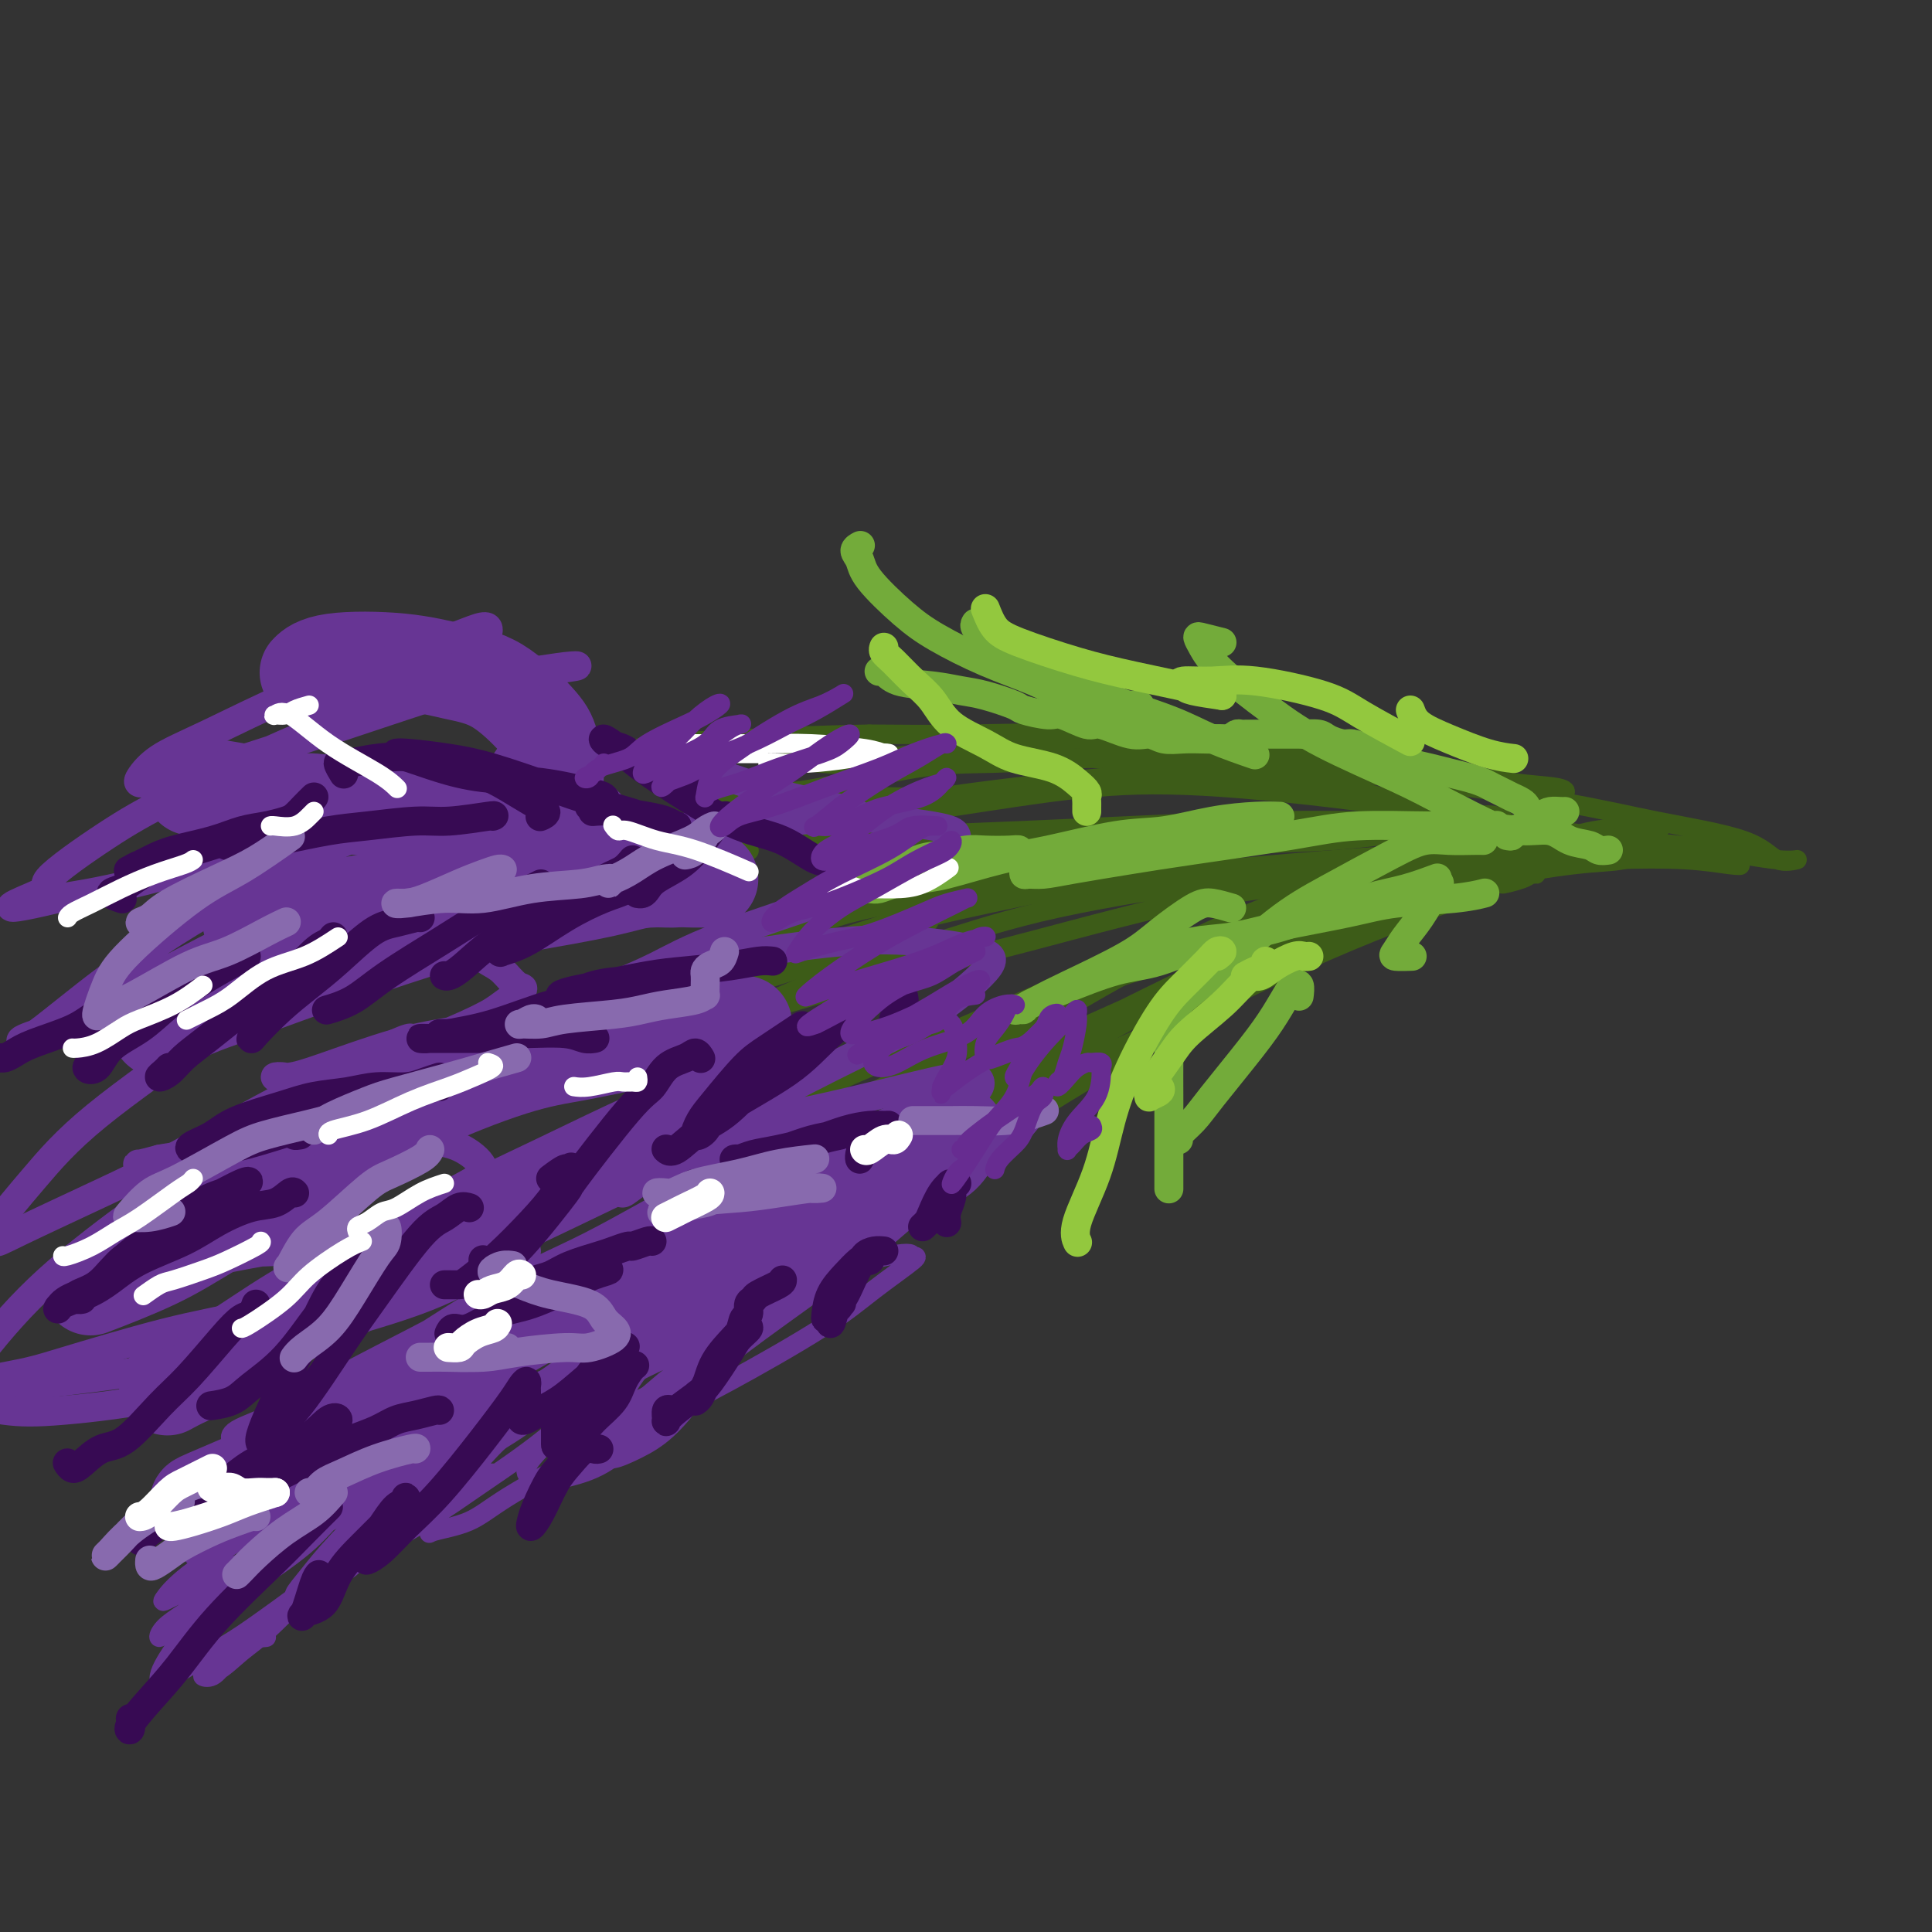 <svg viewBox='0 0 400 400' version='1.1' xmlns='http://www.w3.org/2000/svg' xmlns:xlink='http://www.w3.org/1999/xlink'><rect x="0" y="0" width="400" height="400" fill="#333333" stroke="none"/><g fill='none' stroke='#3D5C18' stroke-width='4' stroke-linecap='round' stroke-linejoin='round'><path d='M322,179c-0.499,-0.005 -0.998,-0.010 -1,0c-0.002,0.010 0.493,0.034 0,0c-0.493,-0.034 -1.975,-0.126 -3,0c-1.025,0.126 -1.592,0.469 -3,1c-1.408,0.531 -3.658,1.251 -6,2c-2.342,0.749 -4.775,1.529 -7,2c-2.225,0.471 -4.243,0.635 -8,2c-3.757,1.365 -9.255,3.933 -16,7c-6.745,3.067 -14.739,6.633 -19,9c-4.261,2.367 -4.789,3.533 -5,4c-0.211,0.467 -0.106,0.233 0,0'/><path d='M323,177c0.740,-0.422 1.479,-0.844 2,-1c0.521,-0.156 0.823,-0.047 1,0c0.177,0.047 0.229,0.031 0,0c-0.229,-0.031 -0.741,-0.078 -2,0c-1.259,0.078 -3.266,0.281 -5,1c-1.734,0.719 -3.194,1.953 -6,3c-2.806,1.047 -6.958,1.908 -11,3c-4.042,1.092 -7.974,2.417 -12,4c-4.026,1.583 -8.147,3.424 -15,7c-6.853,3.576 -16.440,8.886 -24,13c-7.560,4.114 -13.093,7.030 -21,12c-7.907,4.970 -18.187,11.994 -26,17c-7.813,5.006 -13.160,7.996 -20,12c-6.840,4.004 -15.175,9.023 -20,12c-4.825,2.977 -6.140,3.913 -8,5c-1.860,1.087 -4.264,2.324 -5,3c-0.736,0.676 0.195,0.791 2,0c1.805,-0.791 4.485,-2.488 6,-4c1.515,-1.512 1.864,-2.839 5,-5c3.136,-2.161 9.060,-5.156 13,-8c3.940,-2.844 5.897,-5.536 10,-9c4.103,-3.464 10.352,-7.701 15,-11c4.648,-3.299 7.693,-5.660 11,-8c3.307,-2.340 6.875,-4.657 13,-8c6.125,-3.343 14.807,-7.711 21,-11c6.193,-3.289 9.897,-5.500 16,-8c6.103,-2.500 14.605,-5.288 20,-7c5.395,-1.712 7.684,-2.346 11,-3c3.316,-0.654 7.658,-1.327 12,-2'/><path d='M306,184c7.570,-2.039 4.993,-1.136 5,-1c0.007,0.136 2.596,-0.496 4,-1c1.404,-0.504 1.623,-0.881 2,-1c0.377,-0.119 0.913,0.021 1,0c0.087,-0.021 -0.276,-0.201 -1,0c-0.724,0.201 -1.810,0.785 -3,1c-1.190,0.215 -2.483,0.061 -3,0c-0.517,-0.061 -0.259,-0.031 0,0'/><path d='M339,173c0.396,0.114 0.791,0.228 1,0c0.209,-0.228 0.231,-0.796 0,-1c-0.231,-0.204 -0.716,-0.042 -1,0c-0.284,0.042 -0.367,-0.036 -1,0c-0.633,0.036 -1.815,0.185 -4,1c-2.185,0.815 -5.374,2.297 -8,3c-2.626,0.703 -4.689,0.627 -9,2c-4.311,1.373 -10.870,4.195 -16,6c-5.130,1.805 -8.830,2.591 -16,6c-7.170,3.409 -17.811,9.440 -26,14c-8.189,4.560 -13.927,7.650 -23,13c-9.073,5.350 -21.483,12.959 -31,19c-9.517,6.041 -16.142,10.513 -22,15c-5.858,4.487 -10.948,8.987 -17,13c-6.052,4.013 -13.067,7.537 -17,10c-3.933,2.463 -4.784,3.864 -6,5c-1.216,1.136 -2.796,2.005 -3,2c-0.204,-0.005 0.967,-0.885 2,-2c1.033,-1.115 1.928,-2.463 3,-4c1.072,-1.537 2.320,-3.261 6,-6c3.680,-2.739 9.790,-6.492 15,-10c5.210,-3.508 9.520,-6.772 14,-10c4.480,-3.228 9.131,-6.422 15,-11c5.869,-4.578 12.956,-10.541 21,-16c8.044,-5.459 17.046,-10.415 24,-14c6.954,-3.585 11.862,-5.800 19,-9c7.138,-3.200 16.507,-7.385 23,-10c6.493,-2.615 10.112,-3.660 14,-5c3.888,-1.340 8.047,-2.976 12,-4c3.953,-1.024 7.701,-1.435 10,-2c2.299,-0.565 3.150,-1.282 4,-2'/><path d='M322,176c12.954,-4.973 4.340,-1.407 1,0c-3.340,1.407 -1.406,0.655 -2,1c-0.594,0.345 -3.717,1.787 -6,3c-2.283,1.213 -3.725,2.198 -8,4c-4.275,1.802 -11.381,4.420 -18,7c-6.619,2.580 -12.751,5.122 -19,8c-6.249,2.878 -12.615,6.092 -21,10c-8.385,3.908 -18.789,8.510 -26,12c-7.211,3.490 -11.229,5.869 -17,9c-5.771,3.131 -13.296,7.014 -19,10c-5.704,2.986 -9.586,5.076 -12,6c-2.414,0.924 -3.358,0.683 -4,1c-0.642,0.317 -0.980,1.193 1,0c1.980,-1.193 6.279,-4.454 10,-7c3.721,-2.546 6.864,-4.378 13,-8c6.136,-3.622 15.264,-9.033 22,-13c6.736,-3.967 11.079,-6.491 19,-10c7.921,-3.509 19.419,-8.005 28,-12c8.581,-3.995 14.243,-7.490 20,-10c5.757,-2.510 11.609,-4.035 18,-6c6.391,-1.965 13.322,-4.371 18,-6c4.678,-1.629 7.103,-2.483 10,-3c2.897,-0.517 6.267,-0.698 8,-1c1.733,-0.302 1.829,-0.726 2,-1c0.171,-0.274 0.417,-0.400 0,0c-0.417,0.400 -1.498,1.324 -4,2c-2.502,0.676 -6.425,1.104 -10,2c-3.575,0.896 -6.804,2.261 -13,4c-6.196,1.739 -15.361,3.853 -23,6c-7.639,2.147 -13.754,4.328 -22,7c-8.246,2.672 -18.623,5.836 -29,9'/><path d='M239,200c-18.730,5.785 -16.055,5.749 -20,8c-3.945,2.251 -14.508,6.790 -21,10c-6.492,3.210 -8.912,5.090 -13,7c-4.088,1.910 -9.845,3.848 -13,5c-3.155,1.152 -3.710,1.517 -4,2c-0.290,0.483 -0.316,1.082 2,0c2.316,-1.082 6.976,-3.847 11,-6c4.024,-2.153 7.414,-3.694 14,-7c6.586,-3.306 16.368,-8.377 24,-12c7.632,-3.623 13.114,-5.798 22,-9c8.886,-3.202 21.177,-7.433 30,-10c8.823,-2.567 14.177,-3.472 21,-5c6.823,-1.528 15.115,-3.679 21,-5c5.885,-1.321 9.364,-1.811 13,-2c3.636,-0.189 7.429,-0.077 10,0c2.571,0.077 3.919,0.121 5,0c1.081,-0.121 1.894,-0.405 1,0c-0.894,0.405 -3.494,1.498 -6,2c-2.506,0.502 -4.918,0.413 -10,1c-5.082,0.587 -12.833,1.850 -19,3c-6.167,1.150 -10.751,2.185 -20,4c-9.249,1.815 -23.164,4.408 -34,7c-10.836,2.592 -18.593,5.183 -26,8c-7.407,2.817 -14.466,5.859 -24,10c-9.534,4.141 -21.545,9.381 -30,13c-8.455,3.619 -13.354,5.618 -18,8c-4.646,2.382 -9.041,5.147 -10,6c-0.959,0.853 1.516,-0.204 5,-2c3.484,-1.796 7.976,-4.330 13,-7c5.024,-2.670 10.578,-5.477 19,-9c8.422,-3.523 19.711,-7.761 31,-12'/><path d='M213,208c15.283,-6.493 19.489,-7.726 26,-10c6.511,-2.274 15.327,-5.590 26,-9c10.673,-3.410 23.202,-6.914 32,-9c8.798,-2.086 13.863,-2.752 20,-4c6.137,-1.248 13.345,-3.076 18,-4c4.655,-0.924 6.757,-0.944 8,-1c1.243,-0.056 1.628,-0.146 1,0c-0.628,0.146 -2.269,0.529 -6,1c-3.731,0.471 -9.551,1.028 -15,2c-5.449,0.972 -10.527,2.357 -20,4c-9.473,1.643 -23.340,3.543 -34,5c-10.660,1.457 -18.115,2.470 -29,5c-10.885,2.530 -25.202,6.576 -35,9c-9.798,2.424 -15.076,3.227 -22,5c-6.924,1.773 -15.493,4.517 -21,6c-5.507,1.483 -7.950,1.705 -10,2c-2.050,0.295 -3.706,0.665 -4,1c-0.294,0.335 0.775,0.637 5,-1c4.225,-1.637 11.605,-5.212 19,-8c7.395,-2.788 14.803,-4.788 22,-7c7.197,-2.212 14.181,-4.635 25,-7c10.819,-2.365 25.472,-4.673 36,-6c10.528,-1.327 16.931,-1.672 27,-2c10.069,-0.328 23.803,-0.637 33,-1c9.197,-0.363 13.858,-0.780 19,-1c5.142,-0.220 10.765,-0.245 15,0c4.235,0.245 7.082,0.759 9,1c1.918,0.241 2.906,0.209 2,0c-0.906,-0.209 -3.705,-0.595 -9,-1c-5.295,-0.405 -13.084,-0.830 -21,-1c-7.916,-0.170 -15.958,-0.085 -24,0'/><path d='M306,177c-12.678,-0.263 -18.373,0.081 -30,1c-11.627,0.919 -29.186,2.414 -42,4c-12.814,1.586 -20.883,3.262 -29,5c-8.117,1.738 -16.281,3.539 -25,6c-8.719,2.461 -17.992,5.582 -24,8c-6.008,2.418 -8.751,4.133 -10,5c-1.249,0.867 -1.003,0.887 2,0c3.003,-0.887 8.764,-2.681 16,-5c7.236,-2.319 15.948,-5.163 21,-7c5.052,-1.837 6.443,-2.668 7,-3c0.557,-0.332 0.278,-0.166 0,0'/><path d='M315,174c-0.003,-0.300 -0.007,-0.600 0,-1c0.007,-0.400 0.023,-0.899 0,-1c-0.023,-0.101 -0.085,0.197 0,0c0.085,-0.197 0.317,-0.888 0,-1c-0.317,-0.112 -1.181,0.354 -2,0c-0.819,-0.354 -1.591,-1.528 -3,-2c-1.409,-0.472 -3.455,-0.243 -6,0c-2.545,0.243 -5.589,0.499 -12,1c-6.411,0.501 -16.190,1.246 -24,2c-7.810,0.754 -13.652,1.518 -23,3c-9.348,1.482 -22.201,3.682 -32,5c-9.799,1.318 -16.545,1.753 -26,4c-9.455,2.247 -21.619,6.306 -30,9c-8.381,2.694 -12.980,4.022 -18,6c-5.020,1.978 -10.461,4.606 -14,6c-3.539,1.394 -5.175,1.553 -6,2c-0.825,0.447 -0.840,1.180 0,1c0.840,-0.180 2.536,-1.275 5,-2c2.464,-0.725 5.698,-1.079 8,-2c2.302,-0.921 3.673,-2.407 7,-4c3.327,-1.593 8.609,-3.292 14,-5c5.391,-1.708 10.890,-3.426 16,-5c5.110,-1.574 9.831,-3.005 17,-5c7.169,-1.995 16.786,-4.553 24,-6c7.214,-1.447 12.026,-1.783 20,-3c7.974,-1.217 19.111,-3.313 27,-4c7.889,-0.687 12.531,0.037 20,0c7.469,-0.037 17.767,-0.833 25,-1c7.233,-0.167 11.403,0.295 15,1c3.597,0.705 6.622,1.651 10,2c3.378,0.349 7.108,0.100 9,0c1.892,-0.100 1.946,-0.050 2,0'/><path d='M338,174c12.320,0.342 2.620,0.196 -2,0c-4.620,-0.196 -4.162,-0.442 -7,-1c-2.838,-0.558 -8.973,-1.429 -17,-2c-8.027,-0.571 -17.945,-0.844 -27,-1c-9.055,-0.156 -17.247,-0.196 -26,0c-8.753,0.196 -18.067,0.627 -26,1c-7.933,0.373 -14.483,0.687 -22,1c-7.517,0.313 -15.999,0.626 -23,1c-7.001,0.374 -12.519,0.810 -16,1c-3.481,0.190 -4.925,0.135 -5,0c-0.075,-0.135 1.218,-0.351 3,-1c1.782,-0.649 4.053,-1.731 10,-3c5.947,-1.269 15.570,-2.724 24,-4c8.430,-1.276 15.666,-2.374 23,-3c7.334,-0.626 14.765,-0.779 26,0c11.235,0.779 26.273,2.490 36,4c9.727,1.510 14.144,2.821 22,4c7.856,1.179 19.151,2.228 27,3c7.849,0.772 12.253,1.267 17,2c4.747,0.733 9.837,1.705 13,2c3.163,0.295 4.399,-0.085 4,0c-0.399,0.085 -2.435,0.636 -4,0c-1.565,-0.636 -2.660,-2.459 -7,-4c-4.340,-1.541 -11.924,-2.799 -18,-4c-6.076,-1.201 -10.645,-2.346 -20,-4c-9.355,-1.654 -23.496,-3.816 -34,-5c-10.504,-1.184 -17.370,-1.389 -28,-2c-10.630,-0.611 -25.025,-1.628 -35,-2c-9.975,-0.372 -15.532,-0.100 -21,0c-5.468,0.100 -10.848,0.029 -16,0c-5.152,-0.029 -10.076,-0.014 -15,0'/><path d='M174,157c-18.793,-0.397 -8.275,0.610 -4,1c4.275,0.390 2.305,0.164 3,0c0.695,-0.164 4.053,-0.264 10,-1c5.947,-0.736 14.483,-2.107 21,-3c6.517,-0.893 11.017,-1.308 19,-1c7.983,0.308 19.451,1.340 28,2c8.549,0.660 14.179,0.948 20,2c5.821,1.052 11.832,2.867 18,4c6.168,1.133 12.493,1.584 18,2c5.507,0.416 10.195,0.799 13,1c2.805,0.201 3.726,0.222 4,0c0.274,-0.222 -0.099,-0.686 -2,-1c-1.901,-0.314 -5.330,-0.478 -9,-1c-3.670,-0.522 -7.580,-1.401 -16,-2c-8.420,-0.599 -21.348,-0.919 -31,-1c-9.652,-0.081 -16.026,0.078 -27,1c-10.974,0.922 -26.547,2.609 -37,4c-10.453,1.391 -15.786,2.487 -24,4c-8.214,1.513 -19.308,3.443 -26,5c-6.692,1.557 -8.981,2.742 -12,4c-3.019,1.258 -6.767,2.590 -8,3c-1.233,0.410 0.048,-0.100 1,0c0.952,0.100 1.575,0.810 5,0c3.425,-0.810 9.653,-3.141 13,-4c3.347,-0.859 3.813,-0.245 4,0c0.187,0.245 0.093,0.123 0,0'/><path d='M309,180c0.075,0.083 0.150,0.166 1,0c0.850,-0.166 2.476,-0.581 3,-1c0.524,-0.419 -0.053,-0.841 0,-1c0.053,-0.159 0.735,-0.055 1,0c0.265,0.055 0.111,0.059 0,0c-0.111,-0.059 -0.179,-0.182 -1,0c-0.821,0.182 -2.396,0.670 -4,1c-1.604,0.330 -3.239,0.501 -9,2c-5.761,1.499 -15.648,4.326 -23,7c-7.352,2.674 -12.168,5.196 -22,10c-9.832,4.804 -24.680,11.889 -36,18c-11.320,6.111 -19.113,11.247 -27,16c-7.887,4.753 -15.870,9.124 -24,14c-8.130,4.876 -16.407,10.259 -21,13c-4.593,2.741 -5.500,2.840 -6,3c-0.500,0.160 -0.592,0.381 0,0c0.592,-0.381 1.867,-1.365 6,-4c4.133,-2.635 11.125,-6.923 17,-11c5.875,-4.077 10.632,-7.945 19,-13c8.368,-5.055 20.346,-11.299 30,-16c9.654,-4.701 16.985,-7.859 24,-11c7.015,-3.141 13.716,-6.265 23,-10c9.284,-3.735 21.153,-8.080 29,-11c7.847,-2.920 11.673,-4.414 16,-6c4.327,-1.586 9.154,-3.264 12,-4c2.846,-0.736 3.711,-0.530 3,0c-0.711,0.530 -2.997,1.385 -5,2c-2.003,0.615 -3.722,0.990 -10,3c-6.278,2.010 -17.113,5.657 -26,9c-8.887,3.343 -15.825,6.384 -24,10c-8.175,3.616 -17.588,7.808 -27,12'/><path d='M228,212c-20.614,8.867 -26.151,13.036 -32,17c-5.849,3.964 -12.012,7.725 -18,11c-5.988,3.275 -11.801,6.064 -14,7c-2.199,0.936 -0.783,0.018 2,-2c2.783,-2.018 6.933,-5.138 11,-8c4.067,-2.862 8.051,-5.467 15,-10c6.949,-4.533 16.863,-10.993 25,-16c8.137,-5.007 14.496,-8.560 21,-12c6.504,-3.440 13.154,-6.768 21,-10c7.846,-3.232 16.887,-6.370 24,-9c7.113,-2.630 12.299,-4.754 16,-6c3.701,-1.246 5.918,-1.616 7,-2c1.082,-0.384 1.028,-0.783 1,-1c-0.028,-0.217 -0.031,-0.253 -1,0c-0.969,0.253 -2.903,0.796 -4,1c-1.097,0.204 -1.356,0.068 -2,0c-0.644,-0.068 -1.675,-0.070 -2,0c-0.325,0.070 0.054,0.211 0,0c-0.054,-0.211 -0.541,-0.774 -1,-1c-0.459,-0.226 -0.892,-0.116 -1,0c-0.108,0.116 0.107,0.236 -2,0c-2.107,-0.236 -6.537,-0.830 -10,-1c-3.463,-0.170 -5.958,0.083 -12,1c-6.042,0.917 -15.632,2.499 -23,4c-7.368,1.501 -12.514,2.921 -21,5c-8.486,2.079 -20.311,4.817 -29,7c-8.689,2.183 -14.243,3.812 -21,6c-6.757,2.188 -14.718,4.937 -19,6c-4.282,1.063 -4.883,0.440 -5,0c-0.117,-0.440 0.252,-0.697 3,-2c2.748,-1.303 7.874,-3.651 13,-6'/><path d='M170,191c4.796,-1.893 8.786,-2.625 15,-4c6.214,-1.375 14.654,-3.395 24,-5c9.346,-1.605 19.599,-2.797 28,-4c8.401,-1.203 14.950,-2.417 21,-3c6.050,-0.583 11.603,-0.535 18,-1c6.397,-0.465 13.640,-1.445 18,-2c4.360,-0.555 5.838,-0.687 7,-1c1.162,-0.313 2.008,-0.806 2,-1c-0.008,-0.194 -0.869,-0.089 -4,-1c-3.131,-0.911 -8.531,-2.839 -13,-4c-4.469,-1.161 -8.007,-1.557 -16,-2c-7.993,-0.443 -20.442,-0.934 -30,-1c-9.558,-0.066 -16.226,0.293 -23,1c-6.774,0.707 -13.655,1.760 -22,2c-8.345,0.240 -18.155,-0.335 -26,0c-7.845,0.335 -13.724,1.578 -17,2c-3.276,0.422 -3.950,0.022 -4,0c-0.050,-0.022 0.523,0.335 2,0c1.477,-0.335 3.859,-1.360 7,-2c3.141,-0.640 7.041,-0.893 13,-2c5.959,-1.107 13.975,-3.067 20,-4c6.025,-0.933 10.058,-0.837 16,-1c5.942,-0.163 13.793,-0.583 19,-1c5.207,-0.417 7.770,-0.832 11,-1c3.230,-0.168 7.128,-0.091 9,0c1.872,0.091 1.718,0.196 1,0c-0.718,-0.196 -1.999,-0.693 -4,-1c-2.001,-0.307 -4.722,-0.422 -8,-1c-3.278,-0.578 -7.113,-1.617 -13,-2c-5.887,-0.383 -13.825,-0.109 -21,0c-7.175,0.109 -13.588,0.055 -20,0'/><path d='M180,152c-11.738,0.198 -20.582,0.694 -27,1c-6.418,0.306 -10.411,0.422 -15,1c-4.589,0.578 -9.774,1.617 -13,2c-3.226,0.383 -4.493,0.109 -5,0c-0.507,-0.109 -0.253,-0.055 0,0'/></g>
<g fill='none' stroke='#673594' stroke-width='4' stroke-linecap='round' stroke-linejoin='round'><path d='M145,270c0.114,0.303 0.229,0.606 0,1c-0.229,0.394 -0.801,0.878 -1,1c-0.199,0.122 -0.025,-0.117 0,0c0.025,0.117 -0.101,0.592 0,1c0.101,0.408 0.427,0.749 1,1c0.573,0.251 1.393,0.412 2,1c0.607,0.588 1.000,1.603 1,3c0.000,1.397 -0.392,3.178 -1,5c-0.608,1.822 -1.431,3.687 -3,6c-1.569,2.313 -3.882,5.074 -6,7c-2.118,1.926 -4.041,3.017 -6,4c-1.959,0.983 -3.956,1.858 -5,2c-1.044,0.142 -1.136,-0.448 -1,-2c0.136,-1.552 0.501,-4.065 1,-6c0.499,-1.935 1.132,-3.292 2,-5c0.868,-1.708 1.969,-3.768 4,-6c2.031,-2.232 4.991,-4.635 7,-6c2.009,-1.365 3.066,-1.692 4,-2c0.934,-0.308 1.746,-0.598 2,0c0.254,0.598 -0.048,2.085 -1,4c-0.952,1.915 -2.554,4.259 -4,6c-1.446,1.741 -2.737,2.878 -5,5c-2.263,2.122 -5.498,5.230 -8,7c-2.502,1.770 -4.272,2.203 -6,3c-1.728,0.797 -3.413,1.957 -4,2c-0.587,0.043 -0.075,-1.030 1,-2c1.075,-0.970 2.712,-1.838 4,-3c1.288,-1.162 2.225,-2.618 4,-4c1.775,-1.382 4.387,-2.691 7,-4'/><path d='M134,289c3.394,-2.842 3.879,-3.446 5,-4c1.121,-0.554 2.880,-1.057 4,-1c1.120,0.057 1.602,0.673 1,2c-0.602,1.327 -2.289,3.366 -4,5c-1.711,1.634 -3.447,2.864 -6,5c-2.553,2.136 -5.922,5.180 -9,7c-3.078,1.820 -5.865,2.417 -8,3c-2.135,0.583 -3.619,1.151 -5,1c-1.381,-0.151 -2.660,-1.020 -3,-2c-0.340,-0.980 0.257,-2.070 2,-4c1.743,-1.930 4.630,-4.699 7,-7c2.370,-2.301 4.223,-4.135 7,-6c2.777,-1.865 6.477,-3.761 9,-5c2.523,-1.239 3.870,-1.823 5,-2c1.130,-0.177 2.043,0.051 2,1c-0.043,0.949 -1.043,2.618 -3,5c-1.957,2.382 -4.872,5.478 -8,8c-3.128,2.522 -6.471,4.469 -11,7c-4.529,2.531 -10.245,5.647 -14,8c-3.755,2.353 -5.549,3.945 -8,5c-2.451,1.055 -5.560,1.575 -7,2c-1.440,0.425 -1.213,0.756 -1,0c0.213,-0.756 0.411,-2.599 2,-5c1.589,-2.401 4.569,-5.359 7,-8c2.431,-2.641 4.313,-4.965 8,-8c3.687,-3.035 9.180,-6.782 13,-9c3.820,-2.218 5.968,-2.906 8,-4c2.032,-1.094 3.947,-2.592 5,-3c1.053,-0.408 1.245,0.275 0,2c-1.245,1.725 -3.927,4.493 -7,7c-3.073,2.507 -6.536,4.754 -10,7'/><path d='M115,296c-5.479,4.582 -10.677,8.039 -15,11c-4.323,2.961 -7.771,5.428 -12,8c-4.229,2.572 -9.238,5.250 -12,7c-2.762,1.750 -3.278,2.572 -4,3c-0.722,0.428 -1.651,0.461 -1,-1c0.651,-1.461 2.881,-4.418 5,-7c2.119,-2.582 4.128,-4.791 8,-8c3.872,-3.209 9.608,-7.419 15,-11c5.392,-3.581 10.442,-6.533 14,-9c3.558,-2.467 5.625,-4.451 8,-6c2.375,-1.549 5.057,-2.665 6,-3c0.943,-0.335 0.147,0.112 -1,1c-1.147,0.888 -2.646,2.219 -6,5c-3.354,2.781 -8.564,7.014 -13,10c-4.436,2.986 -8.098,4.726 -13,8c-4.902,3.274 -11.043,8.082 -16,12c-4.957,3.918 -8.731,6.947 -11,9c-2.269,2.053 -3.032,3.131 -4,4c-0.968,0.869 -2.139,1.529 -2,1c0.139,-0.529 1.589,-2.245 3,-4c1.411,-1.755 2.783,-3.548 6,-7c3.217,-3.452 8.281,-8.564 12,-12c3.719,-3.436 6.095,-5.195 10,-8c3.905,-2.805 9.340,-6.657 13,-9c3.660,-2.343 5.545,-3.178 7,-4c1.455,-0.822 2.479,-1.629 3,-2c0.521,-0.371 0.537,-0.304 -1,1c-1.537,1.304 -4.629,3.844 -7,6c-2.371,2.156 -4.023,3.927 -8,7c-3.977,3.073 -10.279,7.450 -15,11c-4.721,3.550 -7.860,6.275 -11,9'/><path d='M73,318c-8.425,7.432 -8.488,9.011 -10,11c-1.512,1.989 -4.471,4.389 -6,6c-1.529,1.611 -1.626,2.432 -2,3c-0.374,0.568 -1.024,0.884 -1,1c0.024,0.116 0.721,0.033 1,0c0.279,-0.033 0.139,-0.017 0,0'/><path d='M102,305c-0.341,0.009 -0.683,0.017 -1,0c-0.317,-0.017 -0.611,-0.060 -1,0c-0.389,0.060 -0.875,0.223 -1,0c-0.125,-0.223 0.110,-0.830 0,-1c-0.110,-0.170 -0.566,0.099 -1,0c-0.434,-0.099 -0.848,-0.565 -1,-1c-0.152,-0.435 -0.044,-0.839 0,-1c0.044,-0.161 0.022,-0.081 0,0'/><path d='M99,300c-0.029,-0.840 -0.058,-1.680 0,-2c0.058,-0.320 0.202,-0.118 0,0c-0.202,0.118 -0.751,0.154 -1,0c-0.249,-0.154 -0.199,-0.498 -1,0c-0.801,0.498 -2.454,1.838 -4,3c-1.546,1.162 -2.986,2.147 -6,5c-3.014,2.853 -7.604,7.574 -11,11c-3.396,3.426 -5.598,5.558 -9,9c-3.402,3.442 -8.002,8.193 -11,11c-2.998,2.807 -4.392,3.672 -6,5c-1.608,1.328 -3.429,3.121 -5,4c-1.571,0.879 -2.893,0.843 -3,1c-0.107,0.157 1.001,0.507 2,0c0.999,-0.507 1.889,-1.872 3,-3c1.111,-1.128 2.444,-2.019 5,-4c2.556,-1.981 6.336,-5.053 9,-8c2.664,-2.947 4.213,-5.767 6,-8c1.787,-2.233 3.813,-3.877 6,-6c2.187,-2.123 4.535,-4.726 6,-6c1.465,-1.274 2.046,-1.220 2,-1c-0.046,0.220 -0.719,0.604 -2,2c-1.281,1.396 -3.171,3.802 -5,6c-1.829,2.198 -3.599,4.187 -7,7c-3.401,2.813 -8.434,6.450 -12,9c-3.566,2.550 -5.665,4.013 -9,6c-3.335,1.987 -7.908,4.496 -10,6c-2.092,1.504 -1.705,2.001 -2,2c-0.295,-0.001 -1.272,-0.500 -1,-2c0.272,-1.500 1.792,-4.000 4,-7c2.208,-3.000 5.104,-6.500 8,-10'/><path d='M45,330c3.126,-4.557 5.441,-6.448 8,-9c2.559,-2.552 5.364,-5.763 8,-8c2.636,-2.237 5.105,-3.500 8,-5c2.895,-1.500 6.216,-3.237 8,-4c1.784,-0.763 2.031,-0.551 2,0c-0.031,0.551 -0.340,1.442 -2,3c-1.660,1.558 -4.671,3.781 -7,6c-2.329,2.219 -3.977,4.432 -7,7c-3.023,2.568 -7.422,5.492 -11,8c-3.578,2.508 -6.334,4.600 -9,6c-2.666,1.400 -5.241,2.107 -7,3c-1.759,0.893 -2.702,1.971 -3,2c-0.298,0.029 0.049,-0.992 1,-2c0.951,-1.008 2.506,-2.002 4,-3c1.494,-0.998 2.927,-2.001 6,-4c3.073,-1.999 7.787,-4.995 12,-8c4.213,-3.005 7.926,-6.019 11,-8c3.074,-1.981 5.511,-2.928 8,-4c2.489,-1.072 5.031,-2.267 7,-3c1.969,-0.733 3.363,-1.004 4,-1c0.637,0.004 0.515,0.282 -1,1c-1.515,0.718 -4.423,1.875 -7,3c-2.577,1.125 -4.823,2.217 -8,4c-3.177,1.783 -7.284,4.257 -11,6c-3.716,1.743 -7.039,2.756 -10,4c-2.961,1.244 -5.559,2.719 -8,4c-2.441,1.281 -4.723,2.368 -6,3c-1.277,0.632 -1.548,0.809 -1,0c0.548,-0.809 1.917,-2.602 5,-5c3.083,-2.398 7.881,-5.399 12,-8c4.119,-2.601 7.560,-4.800 11,-7'/><path d='M62,311c6.057,-3.967 7.700,-3.884 11,-5c3.300,-1.116 8.257,-3.433 12,-5c3.743,-1.567 6.272,-2.386 10,-4c3.728,-1.614 8.655,-4.022 11,-5c2.345,-0.978 2.107,-0.525 1,0c-1.107,0.525 -3.082,1.123 -5,2c-1.918,0.877 -3.780,2.035 -8,4c-4.220,1.965 -10.797,4.738 -16,7c-5.203,2.262 -9.033,4.012 -13,6c-3.967,1.988 -8.072,4.214 -12,6c-3.928,1.786 -7.679,3.130 -10,4c-2.321,0.870 -3.212,1.264 -3,1c0.212,-0.264 1.527,-1.187 4,-3c2.473,-1.813 6.104,-4.515 10,-7c3.896,-2.485 8.058,-4.754 13,-7c4.942,-2.246 10.664,-4.468 16,-7c5.336,-2.532 10.285,-5.372 17,-8c6.715,-2.628 15.195,-5.044 21,-7c5.805,-1.956 8.933,-3.452 13,-5c4.067,-1.548 9.071,-3.149 12,-4c2.929,-0.851 3.782,-0.952 4,-1c0.218,-0.048 -0.200,-0.043 -2,1c-1.800,1.043 -4.983,3.123 -8,5c-3.017,1.877 -5.870,3.550 -11,6c-5.130,2.450 -12.539,5.675 -18,8c-5.461,2.325 -8.975,3.748 -12,5c-3.025,1.252 -5.562,2.333 -8,3c-2.438,0.667 -4.777,0.921 -4,0c0.777,-0.921 4.671,-3.017 8,-5c3.329,-1.983 6.094,-3.852 10,-6c3.906,-2.148 8.953,-4.574 14,-7'/><path d='M119,283c6.851,-3.912 7.978,-4.690 14,-7c6.022,-2.310 16.941,-6.150 22,-8c5.059,-1.850 4.260,-1.708 9,-3c4.740,-1.292 15.018,-4.018 20,-5c4.982,-0.982 4.668,-0.220 5,0c0.332,0.220 1.312,-0.102 0,1c-1.312,1.102 -4.915,3.628 -8,6c-3.085,2.372 -5.651,4.589 -11,8c-5.349,3.411 -13.481,8.014 -19,11c-5.519,2.986 -8.426,4.354 -11,6c-2.574,1.646 -4.814,3.572 -6,4c-1.186,0.428 -1.317,-0.640 0,-2c1.317,-1.360 4.081,-3.012 6,-5c1.919,-1.988 2.992,-4.311 7,-8c4.008,-3.689 10.953,-8.743 17,-13c6.047,-4.257 11.198,-7.717 16,-11c4.802,-3.283 9.254,-6.389 14,-10c4.746,-3.611 9.785,-7.726 13,-10c3.215,-2.274 4.605,-2.707 5,-3c0.395,-0.293 -0.207,-0.448 -1,0c-0.793,0.448 -1.779,1.497 -5,4c-3.221,2.503 -8.679,6.459 -13,10c-4.321,3.541 -7.505,6.666 -13,11c-5.495,4.334 -13.300,9.875 -19,14c-5.700,4.125 -9.294,6.833 -12,9c-2.706,2.167 -4.523,3.794 -6,5c-1.477,1.206 -2.614,1.992 -2,1c0.614,-0.992 2.979,-3.761 5,-6c2.021,-2.239 3.698,-3.949 8,-8c4.302,-4.051 11.229,-10.443 17,-15c5.771,-4.557 10.385,-7.278 15,-10'/><path d='M186,249c9.231,-7.478 10.808,-7.174 14,-9c3.192,-1.826 8.000,-5.783 11,-8c3.000,-2.217 4.193,-2.693 4,-2c-0.193,0.693 -1.773,2.554 -3,4c-1.227,1.446 -2.101,2.476 -6,5c-3.899,2.524 -10.824,6.540 -17,10c-6.176,3.460 -11.602,6.363 -19,10c-7.398,3.637 -16.767,8.008 -23,11c-6.233,2.992 -9.331,4.606 -12,6c-2.669,1.394 -4.911,2.568 -6,3c-1.089,0.432 -1.025,0.124 -1,0c0.025,-0.124 0.013,-0.062 0,0'/><path d='M146,253c-0.132,-0.039 -0.263,-0.079 0,-1c0.263,-0.921 0.921,-2.724 2,-4c1.079,-1.276 2.579,-2.025 5,-4c2.421,-1.975 5.762,-5.174 8,-7c2.238,-1.826 3.374,-2.277 5,-3c1.626,-0.723 3.741,-1.718 4,-2c0.259,-0.282 -1.339,0.148 -3,1c-1.661,0.852 -3.384,2.127 -7,4c-3.616,1.873 -9.125,4.343 -16,8c-6.875,3.657 -15.117,8.499 -22,12c-6.883,3.501 -12.407,5.661 -20,10c-7.593,4.339 -17.253,10.857 -24,15c-6.747,4.143 -10.580,5.913 -15,8c-4.420,2.087 -9.427,4.493 -12,6c-2.573,1.507 -2.713,2.115 -3,2c-0.287,-0.115 -0.721,-0.954 1,-2c1.721,-1.046 5.596,-2.299 9,-4c3.404,-1.701 6.335,-3.851 12,-7c5.665,-3.149 14.062,-7.298 21,-11c6.938,-3.702 12.415,-6.956 20,-10c7.585,-3.044 17.276,-5.877 24,-8c6.724,-2.123 10.479,-3.535 16,-5c5.521,-1.465 12.806,-2.984 17,-4c4.194,-1.016 5.297,-1.528 5,-1c-0.297,0.528 -1.992,2.096 -3,3c-1.008,0.904 -1.328,1.143 -7,4c-5.672,2.857 -16.696,8.333 -25,13c-8.304,4.667 -13.890,8.526 -17,11c-3.110,2.474 -3.746,3.564 -4,4c-0.254,0.436 -0.127,0.218 0,0'/></g>
<g fill='none' stroke='#673594' stroke-width='20' stroke-linecap='round' stroke-linejoin='round'><path d='M138,271c0.276,-0.889 0.552,-1.779 2,-3c1.448,-1.221 4.068,-2.775 6,-4c1.932,-1.225 3.174,-2.123 7,-4c3.826,-1.877 10.234,-4.734 15,-7c4.766,-2.266 7.890,-3.941 12,-6c4.110,-2.059 9.208,-4.503 12,-6c2.792,-1.497 3.280,-2.047 4,-3c0.720,-0.953 1.671,-2.309 2,-3c0.329,-0.691 0.035,-0.715 -2,0c-2.035,0.715 -5.809,2.170 -10,4c-4.191,1.830 -8.797,4.033 -14,6c-5.203,1.967 -11.002,3.696 -19,7c-7.998,3.304 -18.196,8.183 -26,12c-7.804,3.817 -13.214,6.570 -21,11c-7.786,4.430 -17.947,10.535 -25,15c-7.053,4.465 -10.998,7.288 -16,10c-5.002,2.712 -11.060,5.311 -15,7c-3.940,1.689 -5.763,2.466 -7,3c-1.237,0.534 -1.888,0.823 -2,1c-0.112,0.177 0.316,0.240 1,0c0.684,-0.240 1.624,-0.783 2,-1c0.376,-0.217 0.188,-0.109 0,0'/><path d='M155,231c0.684,-0.237 1.368,-0.473 1,-1c-0.368,-0.527 -1.790,-1.343 -4,-1c-2.210,0.343 -5.210,1.846 -8,3c-2.790,1.154 -5.369,1.960 -10,4c-4.631,2.040 -11.314,5.316 -19,9c-7.686,3.684 -16.376,7.777 -23,11c-6.624,3.223 -11.184,5.575 -16,8c-4.816,2.425 -9.890,4.923 -15,8c-5.110,3.077 -10.256,6.732 -14,9c-3.744,2.268 -6.085,3.149 -8,4c-1.915,0.851 -3.404,1.672 -4,2c-0.596,0.328 -0.298,0.164 0,0'/><path d='M154,212c0.079,0.048 0.157,0.096 -1,0c-1.157,-0.096 -3.550,-0.336 -6,0c-2.450,0.336 -4.958,1.248 -8,2c-3.042,0.752 -6.620,1.344 -10,2c-3.380,0.656 -6.564,1.377 -10,2c-3.436,0.623 -7.125,1.147 -13,3c-5.875,1.853 -13.937,5.033 -20,8c-6.063,2.967 -10.127,5.720 -17,10c-6.873,4.280 -16.553,10.085 -23,14c-6.447,3.915 -9.659,5.939 -14,8c-4.341,2.061 -9.812,4.160 -12,5c-2.188,0.840 -1.094,0.420 0,0'/><path d='M147,182c-1.372,0.040 -2.744,0.080 -5,0c-2.256,-0.080 -5.396,-0.281 -8,0c-2.604,0.281 -4.671,1.043 -9,2c-4.329,0.957 -10.921,2.108 -16,3c-5.079,0.892 -8.646,1.526 -14,3c-5.354,1.474 -12.496,3.789 -19,6c-6.504,2.211 -12.370,4.319 -17,6c-4.630,1.681 -8.025,2.934 -11,4c-2.975,1.066 -5.529,1.946 -8,3c-2.471,1.054 -4.857,2.284 -6,3c-1.143,0.716 -1.041,0.919 -1,1c0.041,0.081 0.020,0.041 0,0'/><path d='M142,181c-0.486,0.430 -0.973,0.861 -2,1c-1.027,0.139 -2.596,-0.013 -4,0c-1.404,0.013 -2.645,0.192 -5,0c-2.355,-0.192 -5.824,-0.753 -9,-1c-3.176,-0.247 -6.058,-0.178 -9,0c-2.942,0.178 -5.944,0.466 -10,1c-4.056,0.534 -9.167,1.314 -13,2c-3.833,0.686 -6.388,1.279 -10,2c-3.612,0.721 -8.281,1.570 -11,2c-2.719,0.430 -3.488,0.441 -5,1c-1.512,0.559 -3.767,1.668 -5,2c-1.233,0.332 -1.444,-0.111 -2,0c-0.556,0.111 -1.455,0.776 -2,1c-0.545,0.224 -0.734,0.008 -1,0c-0.266,-0.008 -0.607,0.194 -1,0c-0.393,-0.194 -0.836,-0.783 -1,-1c-0.164,-0.217 -0.047,-0.062 0,0c0.047,0.062 0.023,0.031 0,0'/><path d='M121,171c-0.719,-0.293 -1.438,-0.586 -2,-1c-0.562,-0.414 -0.966,-0.948 -2,-1c-1.034,-0.052 -2.698,0.380 -5,0c-2.302,-0.380 -5.242,-1.570 -8,-2c-2.758,-0.430 -5.333,-0.100 -9,0c-3.667,0.100 -8.424,-0.029 -12,0c-3.576,0.029 -5.969,0.215 -9,0c-3.031,-0.215 -6.700,-0.832 -9,-1c-2.300,-0.168 -3.231,0.113 -5,0c-1.769,-0.113 -4.376,-0.619 -6,-1c-1.624,-0.381 -2.264,-0.638 -4,-1c-1.736,-0.362 -4.568,-0.829 -6,-1c-1.432,-0.171 -1.462,-0.046 -2,0c-0.538,0.046 -1.582,0.013 -2,0c-0.418,-0.013 -0.209,-0.007 0,0'/><path d='M112,167c0.713,-0.578 1.425,-1.156 2,-2c0.575,-0.844 1.011,-1.955 1,-4c-0.011,-2.045 -0.469,-5.024 -1,-7c-0.531,-1.976 -1.135,-2.948 -3,-5c-1.865,-2.052 -4.990,-5.183 -8,-7c-3.010,-1.817 -5.903,-2.318 -9,-3c-3.097,-0.682 -6.397,-1.544 -11,-2c-4.603,-0.456 -10.508,-0.508 -14,0c-3.492,0.508 -4.569,1.574 -5,2c-0.431,0.426 -0.215,0.213 0,0'/></g>
<g fill='none' stroke='#673594' stroke-width='6' stroke-linecap='round' stroke-linejoin='round'><path d='M88,179c0.000,0.000 0.100,0.100 0.1,0.1'/><path d='M93,193c0.185,-0.259 0.371,-0.517 1,0c0.629,0.517 1.703,1.810 3,3c1.297,1.190 2.818,2.276 4,3c1.182,0.724 2.024,1.087 3,2c0.976,0.913 2.085,2.377 3,3c0.915,0.623 1.638,0.405 1,1c-0.638,0.595 -2.635,2.003 -4,3c-1.365,0.997 -2.098,1.584 -5,3c-2.902,1.416 -7.974,3.661 -12,5c-4.026,1.339 -7.004,1.771 -11,3c-3.996,1.229 -9.008,3.254 -12,4c-2.992,0.746 -3.964,0.211 -5,0c-1.036,-0.211 -2.135,-0.100 -2,0c0.135,0.100 1.505,0.188 3,0c1.495,-0.188 3.116,-0.652 7,-2c3.884,-1.348 10.031,-3.581 15,-5c4.969,-1.419 8.759,-2.025 15,-3c6.241,-0.975 14.932,-2.321 21,-3c6.068,-0.679 9.514,-0.692 13,-1c3.486,-0.308 7.013,-0.910 9,-1c1.987,-0.090 2.432,0.332 2,1c-0.432,0.668 -1.743,1.583 -4,3c-2.257,1.417 -5.460,3.338 -9,5c-3.540,1.662 -7.416,3.066 -14,5c-6.584,1.934 -15.876,4.399 -25,7c-9.124,2.601 -18.080,5.339 -25,7c-6.920,1.661 -11.805,2.246 -17,3c-5.195,0.754 -10.702,1.676 -14,2c-3.298,0.324 -4.388,0.049 -5,0c-0.612,-0.049 -0.746,0.129 0,0c0.746,-0.129 2.373,-0.564 4,-1'/><path d='M33,240c1.319,-0.275 2.616,-0.462 7,-1c4.384,-0.538 11.853,-1.428 17,-2c5.147,-0.572 7.971,-0.828 13,-1c5.029,-0.172 12.262,-0.261 17,0c4.738,0.261 6.980,0.871 9,2c2.020,1.129 3.817,2.776 4,4c0.183,1.224 -1.248,2.024 -3,3c-1.752,0.976 -3.824,2.129 -8,4c-4.176,1.871 -10.455,4.461 -15,6c-4.545,1.539 -7.357,2.025 -13,3c-5.643,0.975 -14.118,2.437 -21,4c-6.882,1.563 -12.172,3.228 -16,4c-3.828,0.772 -6.193,0.651 -8,1c-1.807,0.349 -3.057,1.167 -3,1c0.057,-0.167 1.420,-1.320 3,-2c1.580,-0.680 3.375,-0.885 8,-2c4.625,-1.115 12.079,-3.138 18,-4c5.921,-0.862 10.309,-0.563 17,-1c6.691,-0.437 15.686,-1.611 22,-2c6.314,-0.389 9.948,0.005 14,0c4.052,-0.005 8.523,-0.409 11,0c2.477,0.409 2.962,1.632 3,2c0.038,0.368 -0.369,-0.117 -3,1c-2.631,1.117 -7.485,3.837 -12,6c-4.515,2.163 -8.690,3.771 -16,6c-7.310,2.229 -17.755,5.081 -25,7c-7.245,1.919 -11.289,2.907 -18,4c-6.711,1.093 -16.087,2.293 -22,3c-5.913,0.707 -8.361,0.921 -11,1c-2.639,0.079 -5.468,0.023 -7,0c-1.532,-0.023 -1.766,-0.011 -2,0'/><path d='M-7,287c-7.915,0.881 2.299,-0.916 8,-2c5.701,-1.084 6.890,-1.456 12,-3c5.110,-1.544 14.141,-4.259 21,-6c6.859,-1.741 11.548,-2.508 18,-4c6.452,-1.492 14.668,-3.708 20,-5c5.332,-1.292 7.779,-1.660 10,-2c2.221,-0.340 4.215,-0.653 4,0c-0.215,0.653 -2.637,2.273 -5,4c-2.363,1.727 -4.665,3.560 -10,6c-5.335,2.440 -13.703,5.485 -20,8c-6.297,2.515 -10.524,4.500 -17,6c-6.476,1.500 -15.199,2.516 -21,3c-5.801,0.484 -8.678,0.437 -12,0c-3.322,-0.437 -7.089,-1.266 -9,-2c-1.911,-0.734 -1.966,-1.375 -1,-3c0.966,-1.625 2.952,-4.234 6,-8c3.048,-3.766 7.158,-8.690 13,-14c5.842,-5.310 13.416,-11.005 19,-15c5.584,-3.995 9.179,-6.290 15,-10c5.821,-3.710 13.868,-8.837 19,-12c5.132,-3.163 7.349,-4.363 10,-6c2.651,-1.637 5.735,-3.712 8,-5c2.265,-1.288 3.710,-1.788 4,-2c0.290,-0.212 -0.575,-0.136 -3,1c-2.425,1.136 -6.410,3.333 -10,5c-3.590,1.667 -6.783,2.803 -13,6c-6.217,3.197 -15.456,8.456 -22,12c-6.544,3.544 -10.393,5.373 -16,8c-5.607,2.627 -12.971,6.054 -17,8c-4.029,1.946 -4.723,2.413 -5,2c-0.277,-0.413 -0.139,-1.707 0,-3'/><path d='M-1,254c1.337,-2.171 4.681,-6.098 8,-10c3.319,-3.902 6.615,-7.780 13,-13c6.385,-5.220 15.861,-11.784 23,-17c7.139,-5.216 11.941,-9.086 19,-14c7.059,-4.914 16.375,-10.874 23,-15c6.625,-4.126 10.559,-6.417 15,-9c4.441,-2.583 9.387,-5.456 12,-7c2.613,-1.544 2.891,-1.759 3,-2c0.109,-0.241 0.050,-0.508 -2,0c-2.050,0.508 -6.089,1.790 -10,3c-3.911,1.210 -7.693,2.347 -14,5c-6.307,2.653 -15.138,6.823 -22,10c-6.862,3.177 -11.755,5.362 -19,9c-7.245,3.638 -16.842,8.728 -23,12c-6.158,3.272 -8.875,4.725 -12,6c-3.125,1.275 -6.656,2.370 -8,3c-1.344,0.630 -0.502,0.793 1,0c1.502,-0.793 3.662,-2.542 8,-6c4.338,-3.458 10.853,-8.627 19,-14c8.147,-5.373 17.926,-10.952 26,-15c8.074,-4.048 14.443,-6.565 20,-9c5.557,-2.435 10.302,-4.789 16,-7c5.698,-2.211 12.348,-4.281 16,-5c3.652,-0.719 4.307,-0.089 4,0c-0.307,0.089 -1.577,-0.364 -3,0c-1.423,0.364 -2.999,1.543 -8,3c-5.001,1.457 -13.429,3.192 -20,5c-6.571,1.808 -11.287,3.691 -19,6c-7.713,2.309 -18.423,5.045 -26,7c-7.577,1.955 -12.022,3.130 -16,4c-3.978,0.870 -7.489,1.435 -11,2'/><path d='M12,186c-16.805,4.010 -7.317,0.535 -4,-1c3.317,-1.535 0.464,-1.128 2,-3c1.536,-1.872 7.461,-6.021 12,-9c4.539,-2.979 7.692,-4.787 14,-8c6.308,-3.213 15.772,-7.831 23,-11c7.228,-3.169 12.220,-4.888 19,-7c6.780,-2.112 15.348,-4.615 21,-6c5.652,-1.385 8.389,-1.651 11,-2c2.611,-0.349 5.098,-0.780 7,-1c1.902,-0.220 3.220,-0.230 2,0c-1.220,0.230 -4.976,0.701 -8,1c-3.024,0.299 -5.315,0.428 -11,2c-5.685,1.572 -14.766,4.589 -22,7c-7.234,2.411 -12.623,4.217 -18,6c-5.377,1.783 -10.742,3.541 -16,5c-5.258,1.459 -10.410,2.617 -13,3c-2.590,0.383 -2.619,-0.008 -2,-1c0.619,-0.992 1.885,-2.583 4,-4c2.115,-1.417 5.077,-2.660 10,-5c4.923,-2.340 11.806,-5.777 17,-8c5.194,-2.223 8.698,-3.233 14,-5c5.302,-1.767 12.401,-4.291 17,-6c4.599,-1.709 6.697,-2.602 8,-3c1.303,-0.398 1.812,-0.299 2,0c0.188,0.299 0.054,0.800 0,1c-0.054,0.200 -0.027,0.100 0,0'/><path d='M109,154c-1.079,0.568 -2.158,1.137 -3,2c-0.842,0.863 -1.447,2.021 -2,3c-0.553,0.979 -1.056,1.781 -1,2c0.056,0.219 0.669,-0.144 3,-1c2.331,-0.856 6.379,-2.206 10,-3c3.621,-0.794 6.814,-1.034 10,-1c3.186,0.034 6.367,0.341 10,1c3.633,0.659 7.720,1.669 12,3c4.280,1.331 8.752,2.983 12,4c3.248,1.017 5.272,1.400 8,2c2.728,0.600 6.161,1.418 8,2c1.839,0.582 2.085,0.930 2,1c-0.085,0.070 -0.500,-0.136 -3,0c-2.500,0.136 -7.084,0.614 -11,1c-3.916,0.386 -7.164,0.679 -12,1c-4.836,0.321 -11.262,0.671 -16,1c-4.738,0.329 -7.789,0.637 -11,1c-3.211,0.363 -6.582,0.780 -8,1c-1.418,0.220 -0.883,0.243 1,0c1.883,-0.243 5.112,-0.753 8,-1c2.888,-0.247 5.433,-0.233 11,-1c5.567,-0.767 14.156,-2.316 21,-3c6.844,-0.684 11.943,-0.502 18,0c6.057,0.502 13.072,1.324 17,2c3.928,0.676 4.768,1.208 5,2c0.232,0.792 -0.143,1.846 -2,3c-1.857,1.154 -5.197,2.409 -9,4c-3.803,1.591 -8.071,3.519 -15,6c-6.929,2.481 -16.519,5.514 -23,8c-6.481,2.486 -9.852,4.425 -13,6c-3.148,1.575 -6.074,2.788 -9,4'/><path d='M127,204c-10.662,4.731 -1.818,1.060 3,-1c4.818,-2.060 5.609,-2.508 8,-3c2.391,-0.492 6.383,-1.028 13,-2c6.617,-0.972 15.861,-2.379 23,-3c7.139,-0.621 12.174,-0.455 17,0c4.826,0.455 9.442,1.198 12,2c2.558,0.802 3.059,1.663 1,4c-2.059,2.337 -6.678,6.152 -11,9c-4.322,2.848 -8.348,4.730 -15,8c-6.652,3.270 -15.932,7.927 -23,12c-7.068,4.073 -11.925,7.562 -16,10c-4.075,2.438 -7.370,3.823 -9,5c-1.630,1.177 -1.597,2.144 -1,2c0.597,-0.144 1.757,-1.400 6,-4c4.243,-2.600 11.569,-6.544 18,-9c6.431,-2.456 11.968,-3.423 19,-5c7.032,-1.577 15.560,-3.764 21,-5c5.440,-1.236 7.791,-1.520 9,-1c1.209,0.520 1.275,1.846 0,3c-1.275,1.154 -3.893,2.138 -9,5c-5.107,2.862 -12.704,7.603 -19,11c-6.296,3.397 -11.289,5.450 -18,9c-6.711,3.550 -15.138,8.597 -20,12c-4.862,3.403 -6.159,5.160 -7,7c-0.841,1.840 -1.225,3.761 -1,5c0.225,1.239 1.061,1.795 4,2c2.939,0.205 7.983,0.059 10,0c2.017,-0.059 1.009,-0.029 0,0'/></g>
<g fill='none' stroke='#73AB3A' stroke-width='6' stroke-linecap='round' stroke-linejoin='round'><path d='M255,188c-1.416,-0.413 -2.833,-0.826 -4,-1c-1.167,-0.174 -2.086,-0.108 -4,1c-1.914,1.108 -4.824,3.257 -7,5c-2.176,1.743 -3.617,3.080 -7,5c-3.383,1.920 -8.708,4.423 -12,6c-3.292,1.577 -4.553,2.227 -6,3c-1.447,0.773 -3.082,1.670 -4,2c-0.918,0.330 -1.119,0.095 -1,0c0.119,-0.095 0.556,-0.050 1,0c0.444,0.050 0.893,0.104 1,0c0.107,-0.104 -0.128,-0.367 1,-1c1.128,-0.633 3.617,-1.635 7,-3c3.383,-1.365 7.658,-3.091 11,-4c3.342,-0.909 5.750,-0.999 9,-2c3.250,-1.001 7.343,-2.911 11,-4c3.657,-1.089 6.879,-1.357 10,-2c3.121,-0.643 6.140,-1.661 10,-3c3.860,-1.339 8.560,-2.998 12,-4c3.440,-1.002 5.618,-1.347 8,-2c2.382,-0.653 4.966,-1.615 6,-2c1.034,-0.385 0.517,-0.192 0,0'/><path d='M247,197c-0.116,0.034 -0.233,0.069 -1,0c-0.767,-0.069 -2.185,-0.241 -3,0c-0.815,0.241 -1.028,0.897 -1,1c0.028,0.103 0.298,-0.346 1,-1c0.702,-0.654 1.836,-1.513 4,-2c2.164,-0.487 5.358,-0.603 8,-1c2.642,-0.397 4.733,-1.077 9,-2c4.267,-0.923 10.710,-2.090 15,-3c4.290,-0.910 6.428,-1.564 10,-2c3.572,-0.436 8.577,-0.656 12,-1c3.423,-0.344 5.264,-0.813 6,-1c0.736,-0.187 0.368,-0.094 0,0'/><path d='M333,176c-0.717,0.100 -1.433,0.200 -2,0c-0.567,-0.200 -0.984,-0.698 -2,-1c-1.016,-0.302 -2.629,-0.406 -4,-1c-1.371,-0.594 -2.498,-1.677 -4,-2c-1.502,-0.323 -3.379,0.115 -6,0c-2.621,-0.115 -5.986,-0.781 -9,-1c-3.014,-0.219 -5.678,0.010 -10,0c-4.322,-0.010 -10.301,-0.259 -15,0c-4.699,0.259 -8.119,1.026 -14,2c-5.881,0.974 -14.223,2.156 -20,3c-5.777,0.844 -8.988,1.352 -13,2c-4.012,0.648 -8.826,1.438 -12,2c-3.174,0.562 -4.707,0.896 -6,1c-1.293,0.104 -2.347,-0.024 -3,0c-0.653,0.024 -0.907,0.199 -1,0c-0.093,-0.199 -0.027,-0.771 0,-1c0.027,-0.229 0.013,-0.114 0,0'/><path d='M265,169c-1.342,-0.055 -2.685,-0.110 -5,0c-2.315,0.110 -5.604,0.384 -9,1c-3.396,0.616 -6.901,1.573 -10,2c-3.099,0.427 -5.794,0.324 -10,1c-4.206,0.676 -9.924,2.131 -14,3c-4.076,0.869 -6.510,1.151 -10,2c-3.490,0.849 -8.037,2.266 -11,3c-2.963,0.734 -4.343,0.785 -6,1c-1.657,0.215 -3.589,0.596 -5,1c-1.411,0.404 -2.299,0.833 -3,1c-0.701,0.167 -1.216,0.072 -2,0c-0.784,-0.072 -1.838,-0.121 -2,0c-0.162,0.121 0.566,0.412 1,0c0.434,-0.412 0.573,-1.526 1,-2c0.427,-0.474 1.140,-0.309 3,-1c1.860,-0.691 4.865,-2.237 7,-3c2.135,-0.763 3.399,-0.741 5,-1c1.601,-0.259 3.539,-0.798 5,-1c1.461,-0.202 2.447,-0.065 4,0c1.553,0.065 3.675,0.059 5,0c1.325,-0.059 1.854,-0.170 2,0c0.146,0.170 -0.089,0.620 -1,1c-0.911,0.380 -2.496,0.690 -4,1c-1.504,0.310 -2.925,0.619 -6,1c-3.075,0.381 -7.804,0.834 -11,1c-3.196,0.166 -4.861,0.045 -6,0c-1.139,-0.045 -1.754,-0.013 -2,0c-0.246,0.013 -0.123,0.006 0,0'/><path d='M312,173c0.493,0.097 0.985,0.194 1,0c0.015,-0.194 -0.448,-0.679 0,-1c0.448,-0.321 1.809,-0.478 3,-1c1.191,-0.522 2.214,-1.408 3,-2c0.786,-0.592 1.334,-0.891 2,-1c0.666,-0.109 1.448,-0.029 2,0c0.552,0.029 0.872,0.008 1,0c0.128,-0.008 0.064,-0.004 0,0'/><path d='M316,167c-0.183,-0.303 -0.367,-0.606 -1,-1c-0.633,-0.394 -1.716,-0.879 -2,-1c-0.284,-0.121 0.231,0.122 0,0c-0.231,-0.122 -1.209,-0.610 -2,-1c-0.791,-0.390 -1.397,-0.682 -2,-1c-0.603,-0.318 -1.204,-0.662 -2,-1c-0.796,-0.338 -1.789,-0.669 -3,-1c-1.211,-0.331 -2.642,-0.662 -4,-1c-1.358,-0.338 -2.643,-0.682 -4,-1c-1.357,-0.318 -2.785,-0.610 -4,-1c-1.215,-0.390 -2.216,-0.879 -3,-1c-0.784,-0.121 -1.349,0.126 -2,0c-0.651,-0.126 -1.386,-0.625 -2,-1c-0.614,-0.375 -1.108,-0.626 -2,-1c-0.892,-0.374 -2.183,-0.871 -3,-1c-0.817,-0.129 -1.158,0.109 -2,0c-0.842,-0.109 -2.183,-0.565 -3,-1c-0.817,-0.435 -1.111,-0.849 -2,-1c-0.889,-0.151 -2.375,-0.041 -3,0c-0.625,0.041 -0.391,0.011 -1,0c-0.609,-0.011 -2.061,-0.003 -3,0c-0.939,0.003 -1.366,0.001 -2,0c-0.634,-0.001 -1.476,-0.000 -2,0c-0.524,0.000 -0.732,-0.000 -1,0c-0.268,0.000 -0.597,0.000 -1,0c-0.403,-0.000 -0.882,-0.001 -1,0c-0.118,0.001 0.123,0.003 0,0c-0.123,-0.003 -0.610,-0.011 -1,0c-0.390,0.011 -0.682,0.041 -1,0c-0.318,-0.041 -0.662,-0.155 -1,0c-0.338,0.155 -0.669,0.577 -1,1'/><path d='M255,153c-4.702,-0.156 -3.959,-0.046 -4,0c-0.041,0.046 -0.868,0.029 -2,0c-1.132,-0.029 -2.569,-0.068 -4,0c-1.431,0.068 -2.856,0.245 -4,0c-1.144,-0.245 -2.008,-0.911 -3,-1c-0.992,-0.089 -2.111,0.397 -4,0c-1.889,-0.397 -4.549,-1.679 -6,-2c-1.451,-0.321 -1.694,0.318 -3,0c-1.306,-0.318 -3.675,-1.595 -5,-2c-1.325,-0.405 -1.606,0.060 -3,0c-1.394,-0.060 -3.903,-0.646 -5,-1c-1.097,-0.354 -0.783,-0.475 -2,-1c-1.217,-0.525 -3.965,-1.455 -6,-2c-2.035,-0.545 -3.358,-0.706 -5,-1c-1.642,-0.294 -3.603,-0.720 -6,-1c-2.397,-0.280 -5.230,-0.415 -7,-1c-1.770,-0.585 -2.477,-1.619 -3,-2c-0.523,-0.381 -0.864,-0.109 -1,0c-0.136,0.109 -0.068,0.054 0,0'/><path d='M236,146c-0.732,-0.027 -1.465,-0.054 -2,0c-0.535,0.054 -0.873,0.189 -2,0c-1.127,-0.189 -3.045,-0.703 -5,-1c-1.955,-0.297 -3.948,-0.376 -6,-1c-2.052,-0.624 -4.165,-1.794 -7,-3c-2.835,-1.206 -6.394,-2.448 -10,-4c-3.606,-1.552 -7.258,-3.413 -10,-5c-2.742,-1.587 -4.573,-2.898 -7,-5c-2.427,-2.102 -5.449,-4.994 -7,-7c-1.551,-2.006 -1.632,-3.125 -2,-4c-0.368,-0.875 -1.022,-1.505 -1,-2c0.022,-0.495 0.721,-0.856 1,-1c0.279,-0.144 0.140,-0.072 0,0'/><path d='M202,129c-0.161,0.263 -0.323,0.526 0,1c0.323,0.474 1.130,1.158 2,2c0.870,0.842 1.803,1.842 4,3c2.197,1.158 5.658,2.475 9,4c3.342,1.525 6.564,3.257 11,5c4.436,1.743 10.086,3.498 14,5c3.914,1.502 6.092,2.750 9,4c2.908,1.250 6.545,2.500 8,3c1.455,0.500 0.727,0.250 0,0'/><path d='M253,133c-1.562,-0.388 -3.124,-0.777 -4,-1c-0.876,-0.223 -1.065,-0.282 -1,0c0.065,0.282 0.385,0.903 1,2c0.615,1.097 1.526,2.668 4,5c2.474,2.332 6.510,5.425 10,8c3.490,2.575 6.434,4.634 11,7c4.566,2.366 10.754,5.040 15,7c4.246,1.960 6.551,3.206 10,5c3.449,1.794 8.044,4.137 10,5c1.956,0.863 1.273,0.247 1,0c-0.273,-0.247 -0.137,-0.123 0,0'/><path d='M307,174c0.107,0.003 0.213,0.006 0,0c-0.213,-0.006 -0.746,-0.022 -2,0c-1.254,0.022 -3.231,0.082 -5,0c-1.769,-0.082 -3.331,-0.306 -5,0c-1.669,0.306 -3.446,1.140 -7,3c-3.554,1.860 -8.886,4.745 -13,7c-4.114,2.255 -7.011,3.880 -11,7c-3.989,3.120 -9.069,7.734 -13,11c-3.931,3.266 -6.714,5.185 -8,7c-1.286,1.815 -1.077,3.525 -1,5c0.077,1.475 0.021,2.716 0,5c-0.021,2.284 -0.006,5.610 0,8c0.006,2.390 0.001,3.842 0,6c-0.001,2.158 -0.000,5.022 0,7c0.000,1.978 0.000,3.071 0,4c-0.000,0.929 -0.000,1.694 0,2c0.000,0.306 0.000,0.153 0,0'/><path d='M269,206c-0.027,0.227 -0.054,0.453 0,0c0.054,-0.453 0.189,-1.586 0,-2c-0.189,-0.414 -0.701,-0.109 -1,0c-0.299,0.109 -0.386,0.024 -1,1c-0.614,0.976 -1.755,3.014 -3,5c-1.245,1.986 -2.593,3.919 -5,7c-2.407,3.081 -5.874,7.309 -8,10c-2.126,2.691 -2.910,3.845 -4,5c-1.090,1.155 -2.486,2.311 -3,3c-0.514,0.689 -0.147,0.911 0,1c0.147,0.089 0.073,0.044 0,0'/><path d='M297,184c0.426,0.106 0.851,0.212 1,0c0.149,-0.212 0.020,-0.742 0,-1c-0.020,-0.258 0.069,-0.245 0,0c-0.069,0.245 -0.294,0.721 -1,2c-0.706,1.279 -1.891,3.362 -3,5c-1.109,1.638 -2.143,2.831 -3,4c-0.857,1.169 -1.539,2.313 -2,3c-0.461,0.687 -0.701,0.916 0,1c0.701,0.084 2.343,0.024 3,0c0.657,-0.024 0.328,-0.012 0,0'/></g>
<g fill='none' stroke='#93C83E' stroke-width='6' stroke-linecap='round' stroke-linejoin='round'><path d='M252,198c0.508,-0.395 1.016,-0.789 1,-1c-0.016,-0.211 -0.555,-0.238 -1,0c-0.445,0.238 -0.794,0.740 -2,2c-1.206,1.260 -3.269,3.277 -5,5c-1.731,1.723 -3.130,3.153 -5,6c-1.870,2.847 -4.210,7.110 -6,11c-1.790,3.890 -3.030,7.406 -4,11c-0.970,3.594 -1.672,7.264 -3,11c-1.328,3.736 -3.284,7.537 -4,10c-0.716,2.463 -0.193,3.586 0,4c0.193,0.414 0.055,0.118 0,0c-0.055,-0.118 -0.028,-0.059 0,0'/><path d='M240,225c0.234,0.315 0.468,0.629 0,1c-0.468,0.371 -1.637,0.797 -2,1c-0.363,0.203 0.079,0.183 0,0c-0.079,-0.183 -0.679,-0.530 0,-2c0.679,-1.470 2.638,-4.062 4,-6c1.362,-1.938 2.127,-3.222 4,-5c1.873,-1.778 4.855,-4.050 7,-6c2.145,-1.950 3.452,-3.577 5,-5c1.548,-1.423 3.337,-2.641 4,-3c0.663,-0.359 0.198,0.142 0,0c-0.198,-0.142 -0.131,-0.928 0,-1c0.131,-0.072 0.325,0.569 0,1c-0.325,0.431 -1.167,0.653 -2,1c-0.833,0.347 -1.655,0.820 -2,1c-0.345,0.180 -0.212,0.069 0,0c0.212,-0.069 0.505,-0.095 1,0c0.495,0.095 1.194,0.313 2,0c0.806,-0.313 1.719,-1.156 3,-2c1.281,-0.844 2.931,-1.690 4,-2c1.069,-0.310 1.557,-0.083 2,0c0.443,0.083 0.841,0.024 1,0c0.159,-0.024 0.080,-0.012 0,0'/><path d='M225,168c-0.003,-0.334 -0.005,-0.669 0,-1c0.005,-0.331 0.018,-0.659 0,-1c-0.018,-0.341 -0.065,-0.695 0,-1c0.065,-0.305 0.243,-0.559 0,-1c-0.243,-0.441 -0.908,-1.067 -2,-2c-1.092,-0.933 -2.612,-2.171 -5,-3c-2.388,-0.829 -5.642,-1.249 -8,-2c-2.358,-0.751 -3.818,-1.833 -6,-3c-2.182,-1.167 -5.086,-2.421 -7,-4c-1.914,-1.579 -2.839,-3.485 -4,-5c-1.161,-1.515 -2.560,-2.641 -4,-4c-1.440,-1.359 -2.922,-2.952 -4,-4c-1.078,-1.048 -1.752,-1.551 -2,-2c-0.248,-0.449 -0.071,-0.842 0,-1c0.071,-0.158 0.035,-0.079 0,0'/><path d='M204,126c0.574,1.454 1.148,2.908 2,4c0.852,1.092 1.983,1.823 5,3c3.017,1.177 7.919,2.799 12,4c4.081,1.201 7.341,1.982 12,3c4.659,1.018 10.716,2.274 14,3c3.284,0.726 3.795,0.922 4,1c0.205,0.078 0.102,0.039 0,0'/><path d='M253,144c-2.346,-0.341 -4.692,-0.682 -6,-1c-1.308,-0.318 -1.579,-0.612 -2,-1c-0.421,-0.388 -0.993,-0.868 0,-1c0.993,-0.132 3.549,0.085 6,0c2.451,-0.085 4.795,-0.470 9,0c4.205,0.470 10.272,1.796 14,3c3.728,1.204 5.119,2.286 8,4c2.881,1.714 7.252,4.061 9,5c1.748,0.939 0.874,0.469 0,0'/><path d='M292,147c0.368,1.011 0.737,2.022 2,3c1.263,0.978 3.421,1.922 6,3c2.579,1.078 5.579,2.290 8,3c2.421,0.710 4.263,0.917 5,1c0.737,0.083 0.368,0.041 0,0'/></g>
<g fill='none' stroke='#370A53' stroke-width='6' stroke-linecap='round' stroke-linejoin='round'><path d='M162,265c0.009,0.222 0.017,0.445 -1,1c-1.017,0.555 -3.061,1.443 -4,2c-0.939,0.557 -0.775,0.783 -1,1c-0.225,0.217 -0.840,0.424 -1,1c-0.160,0.576 0.133,1.521 0,2c-0.133,0.479 -0.694,0.493 -1,1c-0.306,0.507 -0.359,1.509 -1,3c-0.641,1.491 -1.870,3.472 -3,5c-1.130,1.528 -2.161,2.603 -3,4c-0.839,1.397 -1.486,3.117 -2,4c-0.514,0.883 -0.894,0.930 -1,1c-0.106,0.070 0.062,0.163 0,0c-0.062,-0.163 -0.354,-0.583 0,-1c0.354,-0.417 1.354,-0.831 2,-2c0.646,-1.169 0.937,-3.092 2,-5c1.063,-1.908 2.897,-3.802 4,-5c1.103,-1.198 1.473,-1.702 2,-2c0.527,-0.298 1.209,-0.390 1,0c-0.209,0.390 -1.309,1.263 -2,2c-0.691,0.737 -0.974,1.339 -2,3c-1.026,1.661 -2.797,4.380 -4,6c-1.203,1.620 -1.840,2.139 -3,3c-1.160,0.861 -2.843,2.063 -4,3c-1.157,0.937 -1.788,1.610 -2,2c-0.212,0.390 -0.005,0.496 0,0c0.005,-0.496 -0.191,-1.595 0,-2c0.191,-0.405 0.769,-0.116 1,0c0.231,0.116 0.116,0.058 0,0'/><path d='M183,259c-0.638,-0.064 -1.275,-0.128 -2,0c-0.725,0.128 -1.537,0.446 -2,1c-0.463,0.554 -0.575,1.342 -1,2c-0.425,0.658 -1.161,1.185 -2,2c-0.839,0.815 -1.780,1.916 -2,3c-0.220,1.084 0.282,2.149 0,3c-0.282,0.851 -1.349,1.487 -2,2c-0.651,0.513 -0.887,0.902 -1,1c-0.113,0.098 -0.104,-0.094 0,-1c0.104,-0.906 0.302,-2.526 1,-4c0.698,-1.474 1.895,-2.803 3,-4c1.105,-1.197 2.119,-2.262 3,-3c0.881,-0.738 1.631,-1.150 2,-1c0.369,0.150 0.359,0.862 0,1c-0.359,0.138 -1.065,-0.298 -2,1c-0.935,1.298 -2.100,4.330 -3,6c-0.900,1.670 -1.537,1.978 -2,3c-0.463,1.022 -0.753,2.759 -1,3c-0.247,0.241 -0.451,-1.012 0,-2c0.451,-0.988 1.557,-1.711 2,-2c0.443,-0.289 0.221,-0.145 0,0'/><path d='M198,245c0.096,0.004 0.191,0.007 0,0c-0.191,-0.007 -0.669,-0.026 -1,0c-0.331,0.026 -0.516,0.095 -1,1c-0.484,0.905 -1.266,2.645 -2,4c-0.734,1.355 -1.421,2.326 -2,3c-0.579,0.674 -1.051,1.052 -1,1c0.051,-0.052 0.626,-0.533 1,-1c0.374,-0.467 0.546,-0.919 1,-2c0.454,-1.081 1.190,-2.792 2,-4c0.810,-1.208 1.695,-1.914 2,-2c0.305,-0.086 0.029,0.446 0,1c-0.029,0.554 0.188,1.128 0,2c-0.188,0.872 -0.781,2.043 -1,3c-0.219,0.957 -0.062,1.702 0,2c0.062,0.298 0.031,0.149 0,0'/><path d='M178,239c0.018,0.480 0.036,0.959 0,1c-0.036,0.041 -0.124,-0.357 0,-1c0.124,-0.643 0.462,-1.531 1,-2c0.538,-0.469 1.275,-0.519 2,-1c0.725,-0.481 1.437,-1.395 2,-2c0.563,-0.605 0.976,-0.903 1,-1c0.024,-0.097 -0.341,0.005 -1,0c-0.659,-0.005 -1.611,-0.118 -3,0c-1.389,0.118 -3.216,0.466 -5,1c-1.784,0.534 -3.526,1.253 -6,2c-2.474,0.747 -5.679,1.520 -8,2c-2.321,0.480 -3.759,0.666 -5,1c-1.241,0.334 -2.287,0.816 -3,1c-0.713,0.184 -1.095,0.071 -1,0c0.095,-0.071 0.665,-0.100 1,0c0.335,0.100 0.433,0.327 2,0c1.567,-0.327 4.603,-1.210 7,-2c2.397,-0.790 4.153,-1.489 6,-2c1.847,-0.511 3.783,-0.835 5,-1c1.217,-0.165 1.714,-0.172 1,0c-0.714,0.172 -2.638,0.523 -4,1c-1.362,0.477 -2.160,1.079 -4,2c-1.840,0.921 -4.721,2.159 -7,3c-2.279,0.841 -3.956,1.283 -6,2c-2.044,0.717 -4.455,1.708 -6,2c-1.545,0.292 -2.224,-0.114 -3,0c-0.776,0.114 -1.650,0.747 -2,1c-0.350,0.253 -0.175,0.127 0,0'/><path d='M135,257c-0.092,-0.120 -0.185,-0.240 -1,0c-0.815,0.240 -2.353,0.841 -3,1c-0.647,0.159 -0.402,-0.122 -1,0c-0.598,0.122 -2.037,0.648 -3,1c-0.963,0.352 -1.450,0.529 -3,1c-1.550,0.471 -4.164,1.236 -6,2c-1.836,0.764 -2.893,1.526 -4,2c-1.107,0.474 -2.263,0.660 -3,1c-0.737,0.340 -1.056,0.834 -1,1c0.056,0.166 0.486,0.002 1,0c0.514,-0.002 1.111,0.156 2,0c0.889,-0.156 2.071,-0.628 4,-1c1.929,-0.372 4.604,-0.646 6,-1c1.396,-0.354 1.512,-0.789 2,-1c0.488,-0.211 1.347,-0.200 1,0c-0.347,0.200 -1.899,0.587 -3,1c-1.101,0.413 -1.752,0.852 -4,2c-2.248,1.148 -6.095,3.005 -9,4c-2.905,0.995 -4.870,1.129 -7,2c-2.130,0.871 -4.427,2.481 -6,3c-1.573,0.519 -2.424,-0.053 -3,0c-0.576,0.053 -0.879,0.729 -1,1c-0.121,0.271 -0.061,0.135 0,0'/><path d='M124,300c-0.268,0.070 -0.536,0.139 -1,0c-0.464,-0.139 -1.123,-0.488 -2,0c-0.877,0.488 -1.973,1.813 -3,3c-1.027,1.187 -1.987,2.235 -3,4c-1.013,1.765 -2.080,4.246 -3,6c-0.920,1.754 -1.692,2.781 -2,3c-0.308,0.219 -0.151,-0.371 0,-1c0.151,-0.629 0.295,-1.297 1,-3c0.705,-1.703 1.972,-4.440 3,-6c1.028,-1.560 1.817,-1.942 3,-4c1.183,-2.058 2.760,-5.794 4,-8c1.240,-2.206 2.144,-2.884 3,-4c0.856,-1.116 1.665,-2.669 3,-4c1.335,-1.331 3.196,-2.439 4,-3c0.804,-0.561 0.551,-0.575 0,0c-0.551,0.575 -1.402,1.741 -2,3c-0.598,1.259 -0.945,2.613 -2,4c-1.055,1.387 -2.818,2.808 -4,4c-1.182,1.192 -1.781,2.155 -3,3c-1.219,0.845 -3.057,1.571 -4,2c-0.943,0.429 -0.991,0.561 -1,0c-0.009,-0.561 0.023,-1.814 0,-3c-0.023,-1.186 -0.100,-2.305 1,-4c1.100,-1.695 3.376,-3.965 5,-6c1.624,-2.035 2.597,-3.834 4,-5c1.403,-1.166 3.237,-1.697 4,-2c0.763,-0.303 0.456,-0.377 0,0c-0.456,0.377 -1.060,1.204 -2,2c-0.940,0.796 -2.215,1.560 -4,3c-1.785,1.440 -4.082,3.554 -6,5c-1.918,1.446 -3.459,2.223 -5,3'/><path d='M112,292c-3.533,2.467 -3.867,2.133 -4,2c-0.133,-0.133 -0.067,-0.067 0,0'/><path d='M109,290c0.006,-0.767 0.012,-1.534 0,-2c-0.012,-0.466 -0.043,-0.630 0,-1c0.043,-0.370 0.159,-0.947 0,-1c-0.159,-0.053 -0.593,0.417 -1,1c-0.407,0.583 -0.787,1.280 -2,3c-1.213,1.720 -3.261,4.465 -6,8c-2.739,3.535 -6.171,7.860 -9,11c-2.829,3.140 -5.057,5.095 -7,7c-1.943,1.905 -3.601,3.761 -5,5c-1.399,1.239 -2.537,1.862 -3,2c-0.463,0.138 -0.250,-0.211 0,-1c0.250,-0.789 0.536,-2.020 1,-3c0.464,-0.980 1.106,-1.709 2,-3c0.894,-1.291 2.042,-3.143 3,-4c0.958,-0.857 1.727,-0.720 2,-1c0.273,-0.280 0.048,-0.979 0,-1c-0.048,-0.021 0.079,0.634 0,1c-0.079,0.366 -0.365,0.441 -1,1c-0.635,0.559 -1.621,1.602 -3,3c-1.379,1.398 -3.152,3.151 -5,5c-1.848,1.849 -3.771,3.795 -5,6c-1.229,2.205 -1.765,4.668 -3,6c-1.235,1.332 -3.168,1.534 -4,2c-0.832,0.466 -0.563,1.197 0,0c0.563,-1.197 1.421,-4.322 2,-6c0.579,-1.678 0.880,-1.908 1,-2c0.120,-0.092 0.060,-0.046 0,0'/><path d='M91,292c-0.067,-0.096 -0.135,-0.192 -1,0c-0.865,0.192 -2.529,0.671 -4,1c-1.471,0.329 -2.749,0.508 -4,1c-1.251,0.492 -2.476,1.299 -4,2c-1.524,0.701 -3.347,1.298 -5,2c-1.653,0.702 -3.135,1.508 -6,3c-2.865,1.492 -7.112,3.668 -10,5c-2.888,1.332 -4.418,1.819 -7,3c-2.582,1.181 -6.215,3.054 -8,4c-1.785,0.946 -1.721,0.963 -2,1c-0.279,0.037 -0.901,0.093 -1,0c-0.099,-0.093 0.325,-0.333 1,-1c0.675,-0.667 1.601,-1.759 3,-3c1.399,-1.241 3.270,-2.632 5,-4c1.730,-1.368 3.320,-2.714 6,-4c2.680,-1.286 6.451,-2.512 9,-4c2.549,-1.488 3.877,-3.237 5,-4c1.123,-0.763 2.042,-0.539 2,0c-0.042,0.539 -1.045,1.394 -2,2c-0.955,0.606 -1.862,0.963 -3,2c-1.138,1.037 -2.508,2.753 -5,4c-2.492,1.247 -6.107,2.024 -9,3c-2.893,0.976 -5.064,2.150 -8,4c-2.936,1.850 -6.636,4.377 -9,6c-2.364,1.623 -3.393,2.344 -4,3c-0.607,0.656 -0.792,1.248 -1,1c-0.208,-0.248 -0.441,-1.336 0,-2c0.441,-0.664 1.554,-0.904 2,-1c0.446,-0.096 0.223,-0.048 0,0'/><path d='M68,312c-1.600,1.586 -3.200,3.171 -5,5c-1.800,1.829 -3.800,3.901 -7,7c-3.200,3.099 -7.600,7.225 -11,11c-3.400,3.775 -5.801,7.200 -8,10c-2.199,2.800 -4.197,4.974 -6,7c-1.803,2.026 -3.411,3.904 -4,5c-0.589,1.096 -0.159,1.410 0,1c0.159,-0.410 0.045,-1.546 0,-2c-0.045,-0.454 -0.023,-0.227 0,0'/><path d='M185,211c0.829,-1.105 1.658,-2.209 2,-3c0.342,-0.791 0.197,-1.268 0,-2c-0.197,-0.732 -0.445,-1.718 -1,-2c-0.555,-0.282 -1.418,0.141 -4,2c-2.582,1.859 -6.882,5.156 -10,8c-3.118,2.844 -5.054,5.237 -9,8c-3.946,2.763 -9.902,5.898 -13,8c-3.098,2.102 -3.336,3.170 -4,4c-0.664,0.830 -1.752,1.420 -2,1c-0.248,-0.420 0.343,-1.850 1,-3c0.657,-1.150 1.378,-2.020 3,-4c1.622,-1.980 4.143,-5.068 6,-7c1.857,-1.932 3.050,-2.706 5,-4c1.950,-1.294 4.659,-3.108 6,-4c1.341,-0.892 1.315,-0.862 1,0c-0.315,0.862 -0.921,2.558 -2,4c-1.079,1.442 -2.633,2.631 -5,5c-2.367,2.369 -5.549,5.916 -8,8c-2.451,2.084 -4.173,2.703 -6,4c-1.827,1.297 -3.761,3.272 -5,4c-1.239,0.728 -1.783,0.208 -2,0c-0.217,-0.208 -0.109,-0.104 0,0'/><path d='M145,219c0.080,0.135 0.159,0.271 0,0c-0.159,-0.271 -0.558,-0.947 -1,-1c-0.442,-0.053 -0.927,0.518 -2,1c-1.073,0.482 -2.735,0.876 -4,2c-1.265,1.124 -2.133,2.979 -3,4c-0.867,1.021 -1.734,1.208 -5,5c-3.266,3.792 -8.931,11.188 -11,14c-2.069,2.812 -0.540,1.039 -2,3c-1.460,1.961 -5.908,7.657 -9,11c-3.092,3.343 -4.829,4.335 -6,5c-1.171,0.665 -1.778,1.003 -2,1c-0.222,-0.003 -0.060,-0.347 0,-1c0.060,-0.653 0.017,-1.615 0,-2c-0.017,-0.385 -0.009,-0.192 0,0'/><path d='M114,244c1.171,-0.876 2.343,-1.752 3,-2c0.657,-0.248 0.800,0.134 1,0c0.200,-0.134 0.457,-0.782 0,0c-0.457,0.782 -1.627,2.994 -3,5c-1.373,2.006 -2.949,3.805 -5,6c-2.051,2.195 -4.578,4.784 -7,7c-2.422,2.216 -4.740,4.058 -6,5c-1.260,0.942 -1.461,0.984 -2,1c-0.539,0.016 -1.414,0.004 -2,0c-0.586,-0.004 -0.882,-0.001 -1,0c-0.118,0.001 -0.059,0.001 0,0'/><path d='M97,250c0.159,0.050 0.319,0.101 0,0c-0.319,-0.101 -1.116,-0.352 -2,0c-0.884,0.352 -1.856,1.309 -3,2c-1.144,0.691 -2.460,1.118 -5,4c-2.540,2.882 -6.305,8.219 -9,12c-2.695,3.781 -4.319,6.005 -7,10c-2.681,3.995 -6.419,9.760 -9,13c-2.581,3.240 -4.007,3.953 -5,5c-0.993,1.047 -1.555,2.428 -2,3c-0.445,0.572 -0.773,0.337 -1,0c-0.227,-0.337 -0.354,-0.774 0,-2c0.354,-1.226 1.188,-3.239 2,-5c0.812,-1.761 1.604,-3.270 3,-6c1.396,-2.730 3.398,-6.681 5,-10c1.602,-3.319 2.803,-6.006 4,-8c1.197,-1.994 2.388,-3.294 4,-5c1.612,-1.706 3.645,-3.820 4,-4c0.355,-0.180 -0.968,1.572 -2,3c-1.032,1.428 -1.772,2.533 -3,4c-1.228,1.467 -2.943,3.297 -5,6c-2.057,2.703 -4.456,6.279 -7,9c-2.544,2.721 -5.231,4.585 -7,6c-1.769,1.415 -2.618,2.379 -4,3c-1.382,0.621 -3.295,0.898 -4,1c-0.705,0.102 -0.201,0.029 0,0c0.201,-0.029 0.101,-0.015 0,0'/><path d='M53,270c-0.270,0.798 -0.540,1.595 -1,2c-0.460,0.405 -1.108,0.417 -2,1c-0.892,0.583 -2.026,1.737 -4,4c-1.974,2.263 -4.787,5.636 -7,8c-2.213,2.364 -3.825,3.720 -6,6c-2.175,2.280 -4.912,5.483 -7,7c-2.088,1.517 -3.526,1.349 -5,2c-1.474,0.651 -2.983,2.123 -4,3c-1.017,0.877 -1.543,1.159 -2,1c-0.457,-0.159 -0.845,-0.760 -1,-1c-0.155,-0.240 -0.078,-0.120 0,0'/><path d='M61,247c-0.188,-0.214 -0.377,-0.427 -1,0c-0.623,0.427 -1.681,1.496 -3,2c-1.319,0.504 -2.901,0.445 -5,1c-2.099,0.555 -4.716,1.724 -7,3c-2.284,1.276 -4.233,2.660 -7,4c-2.767,1.340 -6.350,2.638 -9,4c-2.650,1.362 -4.368,2.790 -6,4c-1.632,1.210 -3.179,2.202 -5,3c-1.821,0.798 -3.917,1.402 -5,2c-1.083,0.598 -1.155,1.189 -1,1c0.155,-0.189 0.536,-1.156 2,-2c1.464,-0.844 4.010,-1.563 6,-3c1.990,-1.437 3.424,-3.593 5,-5c1.576,-1.407 3.295,-2.064 6,-4c2.705,-1.936 6.395,-5.150 9,-7c2.605,-1.850 4.126,-2.335 6,-3c1.874,-0.665 4.103,-1.508 5,-2c0.897,-0.492 0.463,-0.632 -1,0c-1.463,0.632 -3.954,2.035 -6,3c-2.046,0.965 -3.645,1.491 -6,3c-2.355,1.509 -5.465,4.002 -8,6c-2.535,1.998 -4.493,3.502 -6,5c-1.507,1.498 -2.561,2.990 -4,4c-1.439,1.010 -3.262,1.539 -4,2c-0.738,0.461 -0.391,0.855 0,1c0.391,0.145 0.826,0.041 1,0c0.174,-0.041 0.087,-0.021 0,0'/><path d='M91,223c-0.961,0.303 -1.921,0.605 -3,1c-1.079,0.395 -2.276,0.881 -4,1c-1.724,0.119 -3.977,-0.131 -6,0c-2.023,0.131 -3.818,0.643 -6,1c-2.182,0.357 -4.753,0.557 -7,1c-2.247,0.443 -4.172,1.127 -7,2c-2.828,0.873 -6.561,1.933 -9,3c-2.439,1.067 -3.586,2.141 -5,3c-1.414,0.859 -3.097,1.502 -4,2c-0.903,0.498 -1.027,0.849 0,1c1.027,0.151 3.204,0.102 5,0c1.796,-0.102 3.211,-0.257 6,-1c2.789,-0.743 6.953,-2.073 10,-3c3.047,-0.927 4.979,-1.449 7,-2c2.021,-0.551 4.133,-1.130 7,-2c2.867,-0.870 6.489,-2.032 9,-3c2.511,-0.968 3.910,-1.743 5,-2c1.090,-0.257 1.870,0.005 2,0c0.130,-0.005 -0.391,-0.275 -2,0c-1.609,0.275 -4.306,1.097 -7,2c-2.694,0.903 -5.383,1.888 -8,3c-2.617,1.112 -5.160,2.350 -7,3c-1.840,0.650 -2.978,0.710 -4,1c-1.022,0.290 -1.929,0.809 -2,1c-0.071,0.191 0.694,0.055 1,0c0.306,-0.055 0.153,-0.027 0,0'/><path d='M132,209c-0.365,-0.310 -0.730,-0.620 -1,-1c-0.270,-0.380 -0.445,-0.831 -2,-1c-1.555,-0.169 -4.488,-0.056 -7,0c-2.512,0.056 -4.601,0.053 -8,1c-3.399,0.947 -8.106,2.842 -12,4c-3.894,1.158 -6.974,1.578 -9,2c-2.026,0.422 -2.997,0.845 -4,1c-1.003,0.155 -2.037,0.042 -2,0c0.037,-0.042 1.145,-0.011 2,0c0.855,0.011 1.456,0.003 3,0c1.544,-0.003 4.031,-0.001 6,0c1.969,0.001 3.420,0.000 4,0c0.580,-0.000 0.290,-0.000 0,0'/><path d='M123,215c0.159,-0.030 0.317,-0.061 0,0c-0.317,0.061 -1.110,0.212 -2,0c-0.890,-0.212 -1.877,-0.789 -4,-1c-2.123,-0.211 -5.382,-0.057 -8,0c-2.618,0.057 -4.597,0.015 -7,0c-2.403,-0.015 -5.232,-0.004 -7,0c-1.768,0.004 -2.476,0.001 -3,0c-0.524,-0.001 -0.864,-0.000 -1,0c-0.136,0.000 -0.068,0.000 0,0'/><path d='M160,199c-0.816,-0.087 -1.632,-0.174 -3,0c-1.368,0.174 -3.289,0.610 -6,1c-2.711,0.390 -6.213,0.735 -9,1c-2.787,0.265 -4.858,0.451 -8,1c-3.142,0.549 -7.355,1.461 -10,2c-2.645,0.539 -3.723,0.705 -5,1c-1.277,0.295 -2.754,0.720 -3,1c-0.246,0.280 0.739,0.414 2,0c1.261,-0.414 2.796,-1.376 5,-2c2.204,-0.624 5.075,-0.910 8,-1c2.925,-0.090 5.904,0.014 8,0c2.096,-0.014 3.307,-0.147 4,0c0.693,0.147 0.866,0.576 1,1c0.134,0.424 0.228,0.845 0,1c-0.228,0.155 -0.780,0.044 -1,0c-0.220,-0.044 -0.110,-0.022 0,0'/><path d='M148,169c0.321,-0.009 0.642,-0.019 1,0c0.358,0.019 0.755,0.066 1,0c0.245,-0.066 0.340,-0.247 0,0c-0.340,0.247 -1.113,0.920 -2,2c-0.887,1.080 -1.887,2.566 -3,4c-1.113,1.434 -2.341,2.815 -4,4c-1.659,1.185 -3.751,2.174 -5,3c-1.249,0.826 -1.654,1.489 -2,2c-0.346,0.511 -0.632,0.868 -1,1c-0.368,0.132 -0.820,0.038 -1,0c-0.180,-0.038 -0.090,-0.019 0,0'/><path d='M134,182c-0.343,0.051 -0.686,0.101 -1,0c-0.314,-0.101 -0.599,-0.354 -1,0c-0.401,0.354 -0.917,1.314 -2,2c-1.083,0.686 -2.732,1.099 -5,2c-2.268,0.901 -5.154,2.290 -8,4c-2.846,1.710 -5.652,3.739 -8,5c-2.348,1.261 -4.240,1.752 -5,2c-0.760,0.248 -0.389,0.252 0,0c0.389,-0.252 0.797,-0.760 2,-2c1.203,-1.240 3.201,-3.211 4,-4c0.799,-0.789 0.400,-0.394 0,0'/><path d='M131,178c-0.621,0.744 -1.241,1.488 -2,2c-0.759,0.512 -1.655,0.791 -4,2c-2.345,1.209 -6.137,3.347 -9,5c-2.863,1.653 -4.795,2.821 -7,4c-2.205,1.179 -4.682,2.368 -7,4c-2.318,1.632 -4.477,3.705 -6,5c-1.523,1.295 -2.410,1.810 -3,2c-0.590,0.190 -0.883,0.054 -1,0c-0.117,-0.054 -0.059,-0.027 0,0'/><path d='M112,183c-0.560,0.290 -1.121,0.579 -2,1c-0.879,0.421 -2.078,0.973 -4,2c-1.922,1.027 -4.569,2.528 -7,4c-2.431,1.472 -4.648,2.916 -8,5c-3.352,2.084 -7.840,4.807 -11,7c-3.160,2.193 -4.991,3.856 -7,5c-2.009,1.144 -4.195,1.770 -5,2c-0.805,0.230 -0.230,0.066 0,0c0.230,-0.066 0.115,-0.033 0,0'/><path d='M87,190c-0.075,-0.093 -0.150,-0.185 -1,0c-0.850,0.185 -2.477,0.649 -4,1c-1.523,0.351 -2.944,0.591 -5,2c-2.056,1.409 -4.748,3.987 -7,6c-2.252,2.013 -4.065,3.461 -6,5c-1.935,1.539 -3.992,3.169 -6,5c-2.008,1.831 -3.966,3.863 -5,5c-1.034,1.137 -1.145,1.379 -1,1c0.145,-0.379 0.545,-1.377 1,-2c0.455,-0.623 0.963,-0.869 2,-2c1.037,-1.131 2.601,-3.147 4,-5c1.399,-1.853 2.631,-3.541 4,-5c1.369,-1.459 2.875,-2.687 4,-4c1.125,-1.313 1.870,-2.711 2,-3c0.130,-0.289 -0.355,0.530 -1,1c-0.645,0.470 -1.450,0.590 -3,2c-1.550,1.410 -3.846,4.111 -6,6c-2.154,1.889 -4.165,2.966 -7,5c-2.835,2.034 -6.494,5.026 -9,7c-2.506,1.974 -3.859,2.932 -5,4c-1.141,1.068 -2.071,2.248 -3,3c-0.929,0.752 -1.857,1.078 -2,1c-0.143,-0.078 0.500,-0.559 1,-1c0.500,-0.441 0.857,-0.840 1,-1c0.143,-0.160 0.071,-0.080 0,0'/><path d='M51,198c-0.228,0.087 -0.456,0.174 -2,1c-1.544,0.826 -4.405,2.390 -7,4c-2.595,1.610 -4.926,3.266 -7,5c-2.074,1.734 -3.893,3.545 -6,5c-2.107,1.455 -4.501,2.554 -6,4c-1.499,1.446 -2.101,3.241 -3,4c-0.899,0.759 -2.094,0.484 -2,0c0.094,-0.484 1.476,-1.177 2,-2c0.524,-0.823 0.190,-1.777 1,-3c0.810,-1.223 2.765,-2.715 4,-4c1.235,-1.285 1.748,-2.364 2,-3c0.252,-0.636 0.241,-0.830 0,-1c-0.241,-0.170 -0.711,-0.316 -2,0c-1.289,0.316 -3.395,1.094 -5,2c-1.605,0.906 -2.707,1.942 -5,3c-2.293,1.058 -5.777,2.140 -8,3c-2.223,0.860 -3.183,1.499 -4,2c-0.817,0.501 -1.489,0.866 -2,1c-0.511,0.134 -0.860,0.038 -1,0c-0.140,-0.038 -0.070,-0.019 0,0'/><path d='M65,165c-0.655,0.642 -1.311,1.285 -2,2c-0.689,0.715 -1.412,1.504 -2,2c-0.588,0.496 -1.042,0.699 -2,1c-0.958,0.301 -2.422,0.699 -4,1c-1.578,0.301 -3.271,0.505 -5,1c-1.729,0.495 -3.494,1.282 -6,2c-2.506,0.718 -5.753,1.366 -8,2c-2.247,0.634 -3.495,1.252 -5,2c-1.505,0.748 -3.268,1.626 -4,2c-0.732,0.374 -0.433,0.245 0,0c0.433,-0.245 1.001,-0.604 2,-1c0.999,-0.396 2.428,-0.827 3,-1c0.572,-0.173 0.286,-0.086 0,0'/><path d='M63,169c-0.153,0.270 -0.306,0.541 -2,1c-1.694,0.459 -4.928,1.107 -8,2c-3.072,0.893 -5.981,2.032 -9,3c-3.019,0.968 -6.146,1.766 -9,3c-2.854,1.234 -5.433,2.905 -7,4c-1.567,1.095 -2.121,1.613 -3,2c-0.879,0.387 -2.083,0.643 -2,1c0.083,0.357 1.452,0.816 2,1c0.548,0.184 0.274,0.092 0,0'/><path d='M102,169c0.340,-0.120 0.680,-0.240 -1,0c-1.680,0.240 -5.379,0.841 -8,1c-2.621,0.159 -4.164,-0.125 -7,0c-2.836,0.125 -6.966,0.660 -10,1c-3.034,0.340 -4.973,0.484 -8,1c-3.027,0.516 -7.143,1.402 -10,2c-2.857,0.598 -4.457,0.906 -6,1c-1.543,0.094 -3.029,-0.027 -4,0c-0.971,0.027 -1.425,0.203 -1,0c0.425,-0.203 1.730,-0.785 3,-1c1.270,-0.215 2.506,-0.061 3,0c0.494,0.061 0.247,0.031 0,0'/><path d='M112,169c-0.172,0.072 -0.345,0.144 0,0c0.345,-0.144 1.207,-0.505 1,-1c-0.207,-0.495 -1.481,-1.125 -3,-2c-1.519,-0.875 -3.281,-1.996 -5,-3c-1.719,-1.004 -3.393,-1.893 -6,-3c-2.607,-1.107 -6.145,-2.433 -10,-3c-3.855,-0.567 -8.028,-0.376 -11,0c-2.972,0.376 -4.745,0.936 -6,1c-1.255,0.064 -1.992,-0.367 -2,0c-0.008,0.367 0.712,1.534 1,2c0.288,0.466 0.144,0.233 0,0'/><path d='M122,167c1.237,-0.325 2.473,-0.650 3,-1c0.527,-0.350 0.344,-0.727 0,-1c-0.344,-0.273 -0.850,-0.444 -3,-1c-2.150,-0.556 -5.944,-1.497 -10,-2c-4.056,-0.503 -8.374,-0.566 -12,-1c-3.626,-0.434 -6.559,-1.238 -9,-2c-2.441,-0.762 -4.389,-1.482 -6,-2c-1.611,-0.518 -2.884,-0.834 -3,-1c-0.116,-0.166 0.925,-0.183 3,0c2.075,0.183 5.184,0.566 8,1c2.816,0.434 5.338,0.919 9,2c3.662,1.081 8.463,2.759 12,4c3.537,1.241 5.811,2.046 9,3c3.189,0.954 7.294,2.056 10,3c2.706,0.944 4.012,1.728 5,2c0.988,0.272 1.658,0.031 2,0c0.342,-0.031 0.357,0.149 0,0c-0.357,-0.149 -1.087,-0.628 -2,-1c-0.913,-0.372 -2.007,-0.636 -4,-1c-1.993,-0.364 -4.883,-0.829 -7,-1c-2.117,-0.171 -3.462,-0.049 -4,0c-0.538,0.049 -0.269,0.024 0,0'/><path d='M143,162c-1.702,-0.634 -3.404,-1.269 -5,-2c-1.596,-0.731 -3.085,-1.560 -4,-2c-0.915,-0.440 -1.256,-0.491 -2,-1c-0.744,-0.509 -1.890,-1.474 -3,-2c-1.110,-0.526 -2.185,-0.611 -3,-1c-0.815,-0.389 -1.369,-1.082 -1,-1c0.369,0.082 1.660,0.940 3,2c1.340,1.060 2.729,2.324 5,4c2.271,1.676 5.425,3.766 9,6c3.575,2.234 7.571,4.612 11,6c3.429,1.388 6.290,1.784 9,3c2.710,1.216 5.268,3.250 7,4c1.732,0.750 2.638,0.214 3,0c0.362,-0.214 0.181,-0.107 0,0'/></g>
<g fill='none' stroke='#886AAE' stroke-width='6' stroke-linecap='round' stroke-linejoin='round'><path d='M86,300c0.186,-0.147 0.373,-0.295 -1,0c-1.373,0.295 -4.305,1.032 -7,2c-2.695,0.968 -5.153,2.168 -7,3c-1.847,0.832 -3.083,1.295 -4,2c-0.917,0.705 -1.516,1.651 -2,2c-0.484,0.349 -0.853,0.100 -1,0c-0.147,-0.100 -0.074,-0.050 0,0'/><path d='M69,309c-1.171,1.367 -2.342,2.734 -4,4c-1.658,1.266 -3.803,2.430 -6,4c-2.197,1.570 -4.444,3.544 -6,5c-1.556,1.456 -2.419,2.392 -3,3c-0.581,0.608 -0.880,0.888 -1,1c-0.120,0.112 -0.060,0.056 0,0'/><path d='M53,314c-0.191,-0.074 -0.382,-0.147 -1,0c-0.618,0.147 -1.665,0.516 -3,1c-1.335,0.484 -2.960,1.083 -5,2c-2.040,0.917 -4.494,2.151 -6,3c-1.506,0.849 -2.064,1.313 -3,2c-0.936,0.687 -2.251,1.596 -3,2c-0.749,0.404 -0.932,0.301 -1,0c-0.068,-0.301 -0.019,-0.800 0,-1c0.019,-0.200 0.010,-0.100 0,0'/><path d='M44,306c-0.496,0.352 -0.992,0.705 -2,1c-1.008,0.295 -2.528,0.534 -5,2c-2.472,1.466 -5.896,4.161 -8,6c-2.104,1.839 -2.889,2.823 -4,4c-1.111,1.177 -2.549,2.546 -3,3c-0.451,0.454 0.086,-0.008 1,-1c0.914,-0.992 2.204,-2.513 4,-4c1.796,-1.487 4.099,-2.939 6,-4c1.901,-1.061 3.400,-1.732 4,-2c0.600,-0.268 0.300,-0.134 0,0'/><path d='M105,279c-0.939,0.309 -1.879,0.619 -3,1c-1.121,0.381 -2.424,0.834 -4,1c-1.576,0.166 -3.427,0.044 -5,0c-1.573,-0.044 -2.869,-0.011 -4,0c-1.131,0.011 -2.097,0.000 -2,0c0.097,-0.000 1.258,0.010 2,0c0.742,-0.010 1.067,-0.040 3,0c1.933,0.040 5.475,0.148 8,0c2.525,-0.148 4.034,-0.554 7,-1c2.966,-0.446 7.391,-0.934 10,-1c2.609,-0.066 3.402,0.288 5,0c1.598,-0.288 4.000,-1.218 5,-2c1.000,-0.782 0.597,-1.417 0,-2c-0.597,-0.583 -1.389,-1.116 -2,-2c-0.611,-0.884 -1.041,-2.121 -3,-3c-1.959,-0.879 -5.448,-1.402 -8,-2c-2.552,-0.598 -4.169,-1.270 -6,-2c-1.831,-0.730 -3.877,-1.516 -5,-2c-1.123,-0.484 -1.322,-0.666 -1,-1c0.322,-0.334 1.163,-0.821 2,-1c0.837,-0.179 1.668,-0.051 2,0c0.332,0.051 0.166,0.026 0,0'/><path d='M148,248c-0.361,0.339 -0.721,0.679 -2,1c-1.279,0.321 -3.476,0.624 -5,1c-1.524,0.376 -2.376,0.826 -3,1c-0.624,0.174 -1.019,0.072 -1,0c0.019,-0.072 0.452,-0.113 1,0c0.548,0.113 1.211,0.380 2,0c0.789,-0.380 1.703,-1.408 4,-2c2.297,-0.592 5.976,-0.747 9,-1c3.024,-0.253 5.394,-0.603 8,-1c2.606,-0.397 5.448,-0.842 7,-1c1.552,-0.158 1.813,-0.030 2,0c0.187,0.030 0.300,-0.037 0,0c-0.300,0.037 -1.014,0.178 -3,0c-1.986,-0.178 -5.246,-0.675 -8,-1c-2.754,-0.325 -5.003,-0.478 -8,0c-2.997,0.478 -6.743,1.586 -9,2c-2.257,0.414 -3.026,0.133 -4,0c-0.974,-0.133 -2.154,-0.119 -2,0c0.154,0.119 1.643,0.344 3,0c1.357,-0.344 2.582,-1.255 5,-2c2.418,-0.745 6.030,-1.323 9,-2c2.970,-0.677 5.300,-1.451 8,-2c2.700,-0.549 5.772,-0.871 7,-1c1.228,-0.129 0.614,-0.064 0,0'/><path d='M189,232c0.902,0.000 1.804,0.000 2,0c0.196,-0.000 -0.316,-0.000 0,0c0.316,0.000 1.458,0.001 2,0c0.542,-0.001 0.483,-0.003 1,0c0.517,0.003 1.610,0.011 3,0c1.390,-0.011 3.076,-0.041 5,0c1.924,0.041 4.085,0.155 6,0c1.915,-0.155 3.586,-0.578 5,-1c1.414,-0.422 2.573,-0.845 3,-1c0.427,-0.155 0.122,-0.044 0,0c-0.122,0.044 -0.061,0.022 0,0'/><path d='M150,197c-0.226,0.757 -0.453,1.515 -1,2c-0.547,0.485 -1.415,0.698 -2,1c-0.585,0.302 -0.888,0.693 -1,1c-0.112,0.307 -0.033,0.530 0,1c0.033,0.470 0.018,1.187 0,2c-0.018,0.813 -0.041,1.723 0,2c0.041,0.277 0.145,-0.081 0,0c-0.145,0.081 -0.538,0.599 -2,1c-1.462,0.401 -3.993,0.686 -6,1c-2.007,0.314 -3.491,0.658 -5,1c-1.509,0.342 -3.043,0.681 -6,1c-2.957,0.319 -7.336,0.618 -10,1c-2.664,0.382 -3.614,0.849 -5,1c-1.386,0.151 -3.208,-0.012 -4,0c-0.792,0.012 -0.552,0.199 0,0c0.552,-0.199 1.418,-0.784 2,-1c0.582,-0.216 0.881,-0.062 1,0c0.119,0.062 0.060,0.031 0,0'/><path d='M107,219c-2.464,0.699 -4.929,1.398 -7,2c-2.071,0.602 -3.749,1.106 -7,2c-3.251,0.894 -8.076,2.177 -11,3c-2.924,0.823 -3.946,1.187 -6,2c-2.054,0.813 -5.138,2.073 -7,3c-1.862,0.927 -2.501,1.519 -3,2c-0.499,0.481 -0.857,0.852 -1,1c-0.143,0.148 -0.072,0.074 0,0'/><path d='M67,232c-0.918,0.243 -1.837,0.485 -4,1c-2.163,0.515 -5.571,1.301 -8,2c-2.429,0.699 -3.880,1.311 -7,3c-3.120,1.689 -7.911,4.453 -11,6c-3.089,1.547 -4.477,1.875 -6,3c-1.523,1.125 -3.182,3.047 -4,4c-0.818,0.953 -0.797,0.936 0,1c0.797,0.064 2.368,0.210 4,0c1.632,-0.210 3.323,-0.774 4,-1c0.677,-0.226 0.338,-0.113 0,0'/><path d='M89,238c-0.262,0.545 -0.523,1.091 -2,2c-1.477,0.909 -4.168,2.182 -6,3c-1.832,0.818 -2.804,1.183 -5,3c-2.196,1.817 -5.614,5.088 -8,7c-2.386,1.912 -3.738,2.464 -5,4c-1.262,1.536 -2.433,4.054 -3,5c-0.567,0.946 -0.531,0.318 0,0c0.531,-0.318 1.557,-0.326 3,-1c1.443,-0.674 3.302,-2.013 5,-3c1.698,-0.987 3.236,-1.622 5,-2c1.764,-0.378 3.754,-0.498 5,-1c1.246,-0.502 1.749,-1.387 2,-1c0.251,0.387 0.250,2.046 0,3c-0.250,0.954 -0.750,1.201 -2,3c-1.250,1.799 -3.249,5.148 -5,8c-1.751,2.852 -3.253,5.208 -5,7c-1.747,1.792 -3.740,3.021 -5,4c-1.260,0.979 -1.789,1.708 -2,2c-0.211,0.292 -0.106,0.146 0,0'/><path d='M59,191c0.254,-0.118 0.509,-0.236 0,0c-0.509,0.236 -1.781,0.825 -4,2c-2.219,1.175 -5.384,2.936 -8,4c-2.616,1.064 -4.681,1.430 -8,3c-3.319,1.570 -7.890,4.345 -11,6c-3.110,1.655 -4.757,2.190 -6,3c-1.243,0.810 -2.081,1.896 -2,1c0.081,-0.896 1.080,-3.775 2,-6c0.920,-2.225 1.760,-3.797 5,-7c3.240,-3.203 8.879,-8.037 13,-11c4.121,-2.963 6.723,-4.055 10,-6c3.277,-1.945 7.230,-4.744 9,-6c1.770,-1.256 1.359,-0.971 0,0c-1.359,0.971 -3.666,2.628 -6,4c-2.334,1.372 -4.697,2.460 -8,4c-3.303,1.540 -7.547,3.533 -10,5c-2.453,1.467 -3.116,2.407 -4,3c-0.884,0.593 -1.990,0.839 -2,1c-0.010,0.161 1.074,0.236 2,0c0.926,-0.236 1.693,-0.782 2,-1c0.307,-0.218 0.153,-0.109 0,0'/><path d='M104,180c-0.185,-0.075 -0.370,-0.149 -1,0c-0.630,0.149 -1.703,0.523 -3,1c-1.297,0.477 -2.816,1.057 -5,2c-2.184,0.943 -5.034,2.248 -7,3c-1.966,0.752 -3.048,0.949 -4,1c-0.952,0.051 -1.775,-0.046 -2,0c-0.225,0.046 0.147,0.234 2,0c1.853,-0.234 5.185,-0.889 8,-1c2.815,-0.111 5.112,0.324 8,0c2.888,-0.324 6.369,-1.407 10,-2c3.631,-0.593 7.414,-0.696 10,-1c2.586,-0.304 3.975,-0.809 5,-1c1.025,-0.191 1.686,-0.070 2,0c0.314,0.070 0.281,0.087 0,0c-0.281,-0.087 -0.810,-0.277 -1,0c-0.190,0.277 -0.042,1.022 0,1c0.042,-0.022 -0.021,-0.810 0,-1c0.021,-0.190 0.126,0.220 1,0c0.874,-0.220 2.516,-1.069 4,-2c1.484,-0.931 2.811,-1.945 5,-3c2.189,-1.055 5.239,-2.152 7,-3c1.761,-0.848 2.232,-1.446 3,-2c0.768,-0.554 1.834,-1.062 2,-1c0.166,0.062 -0.569,0.696 -1,1c-0.431,0.304 -0.559,0.277 -1,1c-0.441,0.723 -1.196,2.195 -2,3c-0.804,0.805 -1.658,0.944 -2,1c-0.342,0.056 -0.171,0.028 0,0'/></g>
<g fill='none' stroke='#FFFFFF' stroke-width='6' stroke-linecap='round' stroke-linejoin='round'><path d='M57,309c-0.697,0.008 -1.394,0.016 -2,0c-0.606,-0.016 -1.123,-0.057 -2,0c-0.877,0.057 -2.116,0.211 -3,0c-0.884,-0.211 -1.414,-0.789 -2,-1c-0.586,-0.211 -1.229,-0.057 -2,0c-0.771,0.057 -1.669,0.015 -2,0c-0.331,-0.015 -0.095,-0.004 0,0c0.095,0.004 0.047,0.002 0,0'/><path d='M57,309c-2.121,0.671 -4.243,1.343 -6,2c-1.757,0.657 -3.150,1.300 -5,2c-1.850,0.700 -4.156,1.455 -6,2c-1.844,0.545 -3.226,0.878 -4,1c-0.774,0.122 -0.939,0.033 -1,0c-0.061,-0.033 -0.017,-0.009 0,0c0.017,0.009 0.009,0.005 0,0'/><path d='M44,304c-0.455,0.226 -0.910,0.453 -2,1c-1.090,0.547 -2.814,1.415 -4,2c-1.186,0.585 -1.834,0.889 -3,2c-1.166,1.111 -2.849,3.030 -4,4c-1.151,0.970 -1.772,0.992 -2,1c-0.228,0.008 -0.065,0.002 0,0c0.065,-0.002 0.033,-0.001 0,0'/><path d='M103,274c-0.170,0.362 -0.340,0.724 -1,1c-0.660,0.276 -1.809,0.466 -3,1c-1.191,0.534 -2.422,1.411 -3,2c-0.578,0.589 -0.502,0.889 -1,1c-0.498,0.111 -1.571,0.032 -2,0c-0.429,-0.032 -0.215,-0.016 0,0'/><path d='M108,264c-0.273,-0.204 -0.546,-0.409 -1,0c-0.454,0.409 -1.088,1.430 -2,2c-0.912,0.570 -2.101,0.689 -3,1c-0.899,0.311 -1.509,0.815 -2,1c-0.491,0.185 -0.863,0.050 -1,0c-0.137,-0.050 -0.039,-0.014 0,0c0.039,0.014 0.020,0.007 0,0'/><path d='M147,247c-0.014,0.218 -0.028,0.437 -1,1c-0.972,0.563 -2.901,1.471 -4,2c-1.099,0.529 -1.367,0.678 -2,1c-0.633,0.322 -1.632,0.818 -2,1c-0.368,0.182 -0.105,0.052 0,0c0.105,-0.052 0.053,-0.026 0,0'/><path d='M186,235c-0.279,0.483 -0.558,0.967 -1,1c-0.442,0.033 -1.046,-0.383 -2,0c-0.954,0.383 -2.257,1.565 -3,2c-0.743,0.435 -0.927,0.124 -1,0c-0.073,-0.124 -0.037,-0.062 0,0'/></g>
<g fill='none' stroke='#FFFFFF' stroke-width='4' stroke-linecap='round' stroke-linejoin='round'><path d='M92,245c-1.618,0.521 -3.236,1.042 -5,2c-1.764,0.958 -3.674,2.351 -5,3c-1.326,0.649 -2.068,0.552 -3,1c-0.932,0.448 -2.054,1.440 -3,2c-0.946,0.560 -1.716,0.689 -2,1c-0.284,0.311 -0.081,0.803 0,1c0.081,0.197 0.041,0.098 0,0'/><path d='M75,257c-0.997,0.392 -1.994,0.785 -4,2c-2.006,1.215 -5.021,3.254 -7,5c-1.979,1.746 -2.922,3.200 -5,5c-2.078,1.800 -5.290,3.946 -7,5c-1.710,1.054 -1.917,1.015 -2,1c-0.083,-0.015 -0.041,-0.008 0,0'/><path d='M54,257c0.149,0.128 0.298,0.257 -1,1c-1.298,0.743 -4.044,2.101 -6,3c-1.956,0.899 -3.124,1.337 -5,2c-1.876,0.663 -4.462,1.549 -6,2c-1.538,0.451 -2.030,0.468 -3,1c-0.970,0.532 -2.420,1.581 -3,2c-0.580,0.419 -0.290,0.210 0,0'/><path d='M40,244c-0.263,0.329 -0.526,0.658 -1,1c-0.474,0.342 -1.160,0.698 -3,2c-1.840,1.302 -4.833,3.550 -7,5c-2.167,1.450 -3.509,2.101 -5,3c-1.491,0.899 -3.132,2.045 -5,3c-1.868,0.955 -3.965,1.719 -5,2c-1.035,0.281 -1.010,0.080 -1,0c0.010,-0.080 0.005,-0.040 0,0'/><path d='M101,220c0.773,0.240 1.547,0.480 1,1c-0.547,0.520 -2.413,1.319 -4,2c-1.587,0.681 -2.895,1.244 -5,2c-2.105,0.756 -5.009,1.705 -8,3c-2.991,1.295 -6.070,2.935 -9,4c-2.930,1.065 -5.712,1.556 -7,2c-1.288,0.444 -1.082,0.841 -1,1c0.082,0.159 0.041,0.079 0,0'/><path d='M132,223c0.060,0.425 0.119,0.850 0,1c-0.119,0.150 -0.418,0.026 -1,0c-0.582,-0.026 -1.449,0.045 -2,0c-0.551,-0.045 -0.787,-0.208 -2,0c-1.213,0.208 -3.404,0.787 -5,1c-1.596,0.213 -2.599,0.061 -3,0c-0.401,-0.061 -0.201,-0.030 0,0'/><path d='M70,194c-2.233,1.482 -4.466,2.965 -7,4c-2.534,1.035 -5.370,1.623 -8,3c-2.630,1.377 -5.056,3.544 -7,5c-1.944,1.456 -3.408,2.200 -5,3c-1.592,0.800 -3.312,1.657 -4,2c-0.688,0.343 -0.344,0.171 0,0'/><path d='M42,204c-1.832,1.389 -3.664,2.779 -6,4c-2.336,1.221 -5.176,2.275 -7,3c-1.824,0.725 -2.632,1.123 -4,2c-1.368,0.877 -3.294,2.235 -5,3c-1.706,0.765 -3.190,0.937 -4,1c-0.810,0.063 -0.946,0.018 -1,0c-0.054,-0.018 -0.027,-0.009 0,0'/><path d='M40,178c-0.338,0.267 -0.675,0.533 -2,1c-1.325,0.467 -3.637,1.134 -6,2c-2.363,0.866 -4.777,1.931 -7,3c-2.223,1.069 -4.256,2.142 -6,3c-1.744,0.858 -3.200,1.500 -4,2c-0.800,0.500 -0.943,0.857 -1,1c-0.057,0.143 -0.029,0.071 0,0'/><path d='M65,168c-0.196,0.196 -0.392,0.392 -1,1c-0.608,0.608 -1.627,1.627 -3,2c-1.373,0.373 -3.100,0.100 -4,0c-0.900,-0.100 -0.971,-0.029 -1,0c-0.029,0.029 -0.014,0.014 0,0'/><path d='M64,146c-1.099,0.307 -2.198,0.613 -3,1c-0.802,0.387 -1.308,0.853 -2,1c-0.692,0.147 -1.571,-0.025 -2,0c-0.429,0.025 -0.409,0.249 0,0c0.409,-0.249 1.206,-0.970 3,0c1.794,0.970 4.584,3.631 8,6c3.416,2.369 7.458,4.445 10,6c2.542,1.555 3.583,2.587 4,3c0.417,0.413 0.208,0.206 0,0'/><path d='M127,171c-0.090,-0.127 -0.179,-0.255 0,0c0.179,0.255 0.628,0.892 1,1c0.372,0.108 0.669,-0.314 2,0c1.331,0.314 3.697,1.362 6,2c2.303,0.638 4.543,0.864 8,2c3.457,1.136 8.131,3.182 10,4c1.869,0.818 0.935,0.409 0,0'/><path d='M172,183c-0.218,-0.008 -0.437,-0.016 0,0c0.437,0.016 1.529,0.057 2,0c0.471,-0.057 0.322,-0.212 1,0c0.678,0.212 2.182,0.792 3,1c0.818,0.208 0.948,0.045 2,0c1.052,-0.045 3.024,0.029 5,0c1.976,-0.029 3.955,-0.162 6,-1c2.045,-0.838 4.156,-2.382 5,-3c0.844,-0.618 0.422,-0.309 0,0'/><path d='M157,156c-0.033,0.000 -0.065,0.001 -1,0c-0.935,-0.001 -2.772,-0.003 -4,0c-1.228,0.003 -1.845,0.011 -3,0c-1.155,-0.011 -2.847,-0.041 -4,0c-1.153,0.041 -1.768,0.155 -3,0c-1.232,-0.155 -3.082,-0.577 -4,-1c-0.918,-0.423 -0.903,-0.845 -1,-1c-0.097,-0.155 -0.307,-0.042 0,0c0.307,0.042 1.132,0.014 2,0c0.868,-0.014 1.780,-0.014 5,0c3.220,0.014 8.750,0.042 13,0c4.250,-0.042 7.222,-0.156 11,0c3.778,0.156 8.364,0.580 11,1c2.636,0.420 3.323,0.834 4,1c0.677,0.166 1.345,0.083 1,0c-0.345,-0.083 -1.704,-0.166 -3,0c-1.296,0.166 -2.530,0.580 -5,1c-2.470,0.420 -6.178,0.844 -9,1c-2.822,0.156 -4.760,0.042 -6,0c-1.240,-0.042 -1.783,-0.012 -2,0c-0.217,0.012 -0.109,0.006 0,0'/></g>
<g fill='none' stroke='#672C91' stroke-width='4' stroke-linecap='round' stroke-linejoin='round'><path d='M201,238c-0.276,0.005 -0.552,0.010 -1,0c-0.448,-0.010 -1.067,-0.035 -1,0c0.067,0.035 0.819,0.129 1,0c0.181,-0.129 -0.208,-0.482 0,-1c0.208,-0.518 1.012,-1.202 2,-2c0.988,-0.798 2.161,-1.710 4,-3c1.839,-1.290 4.343,-2.959 6,-4c1.657,-1.041 2.466,-1.453 3,-2c0.534,-0.547 0.793,-1.227 1,-1c0.207,0.227 0.360,1.363 0,2c-0.360,0.637 -1.235,0.777 -2,2c-0.765,1.223 -1.420,3.529 -2,5c-0.580,1.471 -1.083,2.106 -2,3c-0.917,0.894 -2.247,2.049 -3,3c-0.753,0.951 -0.929,1.700 -1,2c-0.071,0.300 -0.035,0.150 0,0'/><path d='M226,233c0.174,0.363 0.348,0.725 0,1c-0.348,0.275 -1.219,0.461 -2,1c-0.781,0.539 -1.474,1.429 -2,2c-0.526,0.571 -0.887,0.822 -1,1c-0.113,0.178 0.022,0.282 0,0c-0.022,-0.282 -0.203,-0.950 0,-2c0.203,-1.050 0.788,-2.481 2,-4c1.212,-1.519 3.050,-3.125 4,-5c0.950,-1.875 1.013,-4.020 1,-5c-0.013,-0.980 -0.100,-0.796 0,-1c0.100,-0.204 0.389,-0.795 0,-1c-0.389,-0.205 -1.457,-0.022 -2,0c-0.543,0.022 -0.563,-0.117 -1,0c-0.437,0.117 -1.291,0.489 -2,1c-0.709,0.511 -1.273,1.161 -2,2c-0.727,0.839 -1.618,1.868 -2,2c-0.382,0.132 -0.256,-0.633 0,-1c0.256,-0.367 0.643,-0.335 1,-1c0.357,-0.665 0.685,-2.025 1,-3c0.315,-0.975 0.617,-1.564 1,-3c0.383,-1.436 0.848,-3.718 1,-5c0.152,-1.282 -0.009,-1.562 0,-2c0.009,-0.438 0.189,-1.033 0,-1c-0.189,0.033 -0.747,0.696 -1,1c-0.253,0.304 -0.202,0.251 -1,1c-0.798,0.749 -2.446,2.301 -4,4c-1.554,1.699 -3.013,3.544 -4,5c-0.987,1.456 -1.502,2.524 -2,3c-0.498,0.476 -0.980,0.359 -1,0c-0.020,-0.359 0.423,-0.960 1,-2c0.577,-1.040 1.289,-2.520 2,-4'/><path d='M213,217c0.939,-1.728 2.285,-3.046 3,-4c0.715,-0.954 0.799,-1.542 1,-2c0.201,-0.458 0.520,-0.786 1,-1c0.480,-0.214 1.121,-0.313 1,0c-0.121,0.313 -1.002,1.039 -2,2c-0.998,0.961 -2.111,2.158 -3,3c-0.889,0.842 -1.553,1.331 -3,2c-1.447,0.669 -3.677,1.519 -5,2c-1.323,0.481 -1.739,0.594 -2,0c-0.261,-0.594 -0.368,-1.897 0,-3c0.368,-1.103 1.210,-2.008 2,-3c0.790,-0.992 1.528,-2.071 2,-3c0.472,-0.929 0.678,-1.709 1,-2c0.322,-0.291 0.761,-0.093 1,0c0.239,0.093 0.277,0.082 0,0c-0.277,-0.082 -0.870,-0.236 -2,0c-1.130,0.236 -2.795,0.863 -4,2c-1.205,1.137 -1.948,2.784 -4,4c-2.052,1.216 -5.412,2.001 -8,3c-2.588,0.999 -4.403,2.212 -6,3c-1.597,0.788 -2.975,1.151 -4,1c-1.025,-0.151 -1.698,-0.815 -1,-2c0.698,-1.185 2.768,-2.890 4,-4c1.232,-1.110 1.626,-1.624 3,-2c1.374,-0.376 3.729,-0.615 5,-1c1.271,-0.385 1.458,-0.917 2,-1c0.542,-0.083 1.438,0.282 2,1c0.562,0.718 0.790,1.791 1,3c0.210,1.209 0.403,2.556 0,4c-0.403,1.444 -1.401,2.984 -2,4c-0.599,1.016 -0.800,1.508 -1,2'/><path d='M195,225c-0.322,2.260 -0.125,1.411 0,1c0.125,-0.411 0.180,-0.384 1,-1c0.820,-0.616 2.406,-1.876 4,-3c1.594,-1.124 3.195,-2.113 5,-3c1.805,-0.887 3.814,-1.673 5,-2c1.186,-0.327 1.549,-0.196 2,0c0.451,0.196 0.989,0.458 1,1c0.011,0.542 -0.505,1.364 -1,3c-0.495,1.636 -0.971,4.086 -2,6c-1.029,1.914 -2.613,3.291 -4,5c-1.387,1.709 -2.578,3.750 -4,6c-1.422,2.250 -3.074,4.708 -4,6c-0.926,1.292 -1.124,1.419 -1,1c0.124,-0.419 0.572,-1.382 1,-2c0.428,-0.618 0.837,-0.891 1,-1c0.163,-0.109 0.082,-0.055 0,0'/><path d='M202,206c-1.495,0.192 -2.989,0.384 -4,1c-1.011,0.616 -1.537,1.656 -3,3c-1.463,1.344 -3.862,2.992 -6,4c-2.138,1.008 -4.014,1.376 -6,2c-1.986,0.624 -4.083,1.503 -5,2c-0.917,0.497 -0.655,0.611 0,0c0.655,-0.611 1.702,-1.947 3,-3c1.298,-1.053 2.846,-1.824 5,-3c2.154,-1.176 4.915,-2.758 7,-4c2.085,-1.242 3.493,-2.144 5,-3c1.507,-0.856 3.114,-1.665 4,-2c0.886,-0.335 1.051,-0.196 1,0c-0.051,0.196 -0.318,0.448 -1,1c-0.682,0.552 -1.780,1.403 -3,2c-1.220,0.597 -2.561,0.940 -5,2c-2.439,1.060 -5.977,2.836 -9,4c-3.023,1.164 -5.531,1.716 -7,2c-1.469,0.284 -1.897,0.301 -2,0c-0.103,-0.301 0.121,-0.920 1,-2c0.879,-1.080 2.414,-2.620 4,-4c1.586,-1.380 3.223,-2.600 6,-4c2.777,-1.400 6.694,-2.982 9,-4c2.306,-1.018 3.000,-1.474 4,-2c1.000,-0.526 2.306,-1.124 2,-1c-0.306,0.124 -2.225,0.968 -4,2c-1.775,1.032 -3.407,2.252 -5,3c-1.593,0.748 -3.149,1.025 -6,2c-2.851,0.975 -6.998,2.647 -10,4c-3.002,1.353 -4.858,2.387 -6,3c-1.142,0.613 -1.571,0.807 -2,1'/><path d='M169,212c-4.551,1.740 -0.429,-0.911 3,-3c3.429,-2.089 6.165,-3.618 9,-5c2.835,-1.382 5.769,-2.618 9,-4c3.231,-1.382 6.759,-2.911 9,-4c2.241,-1.089 3.196,-1.737 4,-2c0.804,-0.263 1.459,-0.142 1,0c-0.459,0.142 -2.031,0.304 -4,1c-1.969,0.696 -4.335,1.926 -7,3c-2.665,1.074 -5.631,1.990 -9,3c-3.369,1.010 -7.142,2.112 -10,3c-2.858,0.888 -4.799,1.561 -6,2c-1.201,0.439 -1.660,0.643 -1,0c0.660,-0.643 2.439,-2.134 5,-4c2.561,-1.866 5.905,-4.109 9,-6c3.095,-1.891 5.941,-3.432 9,-5c3.059,-1.568 6.330,-3.162 8,-4c1.670,-0.838 1.740,-0.919 2,-1c0.260,-0.081 0.709,-0.163 0,0c-0.709,0.163 -2.575,0.572 -4,1c-1.425,0.428 -2.408,0.874 -5,2c-2.592,1.126 -6.793,2.932 -10,4c-3.207,1.068 -5.420,1.398 -8,2c-2.580,0.602 -5.528,1.475 -7,2c-1.472,0.525 -1.470,0.702 -1,0c0.470,-0.702 1.408,-2.284 3,-4c1.592,-1.716 3.840,-3.565 6,-5c2.160,-1.435 4.234,-2.456 7,-4c2.766,-1.544 6.226,-3.610 9,-5c2.774,-1.390 4.862,-2.105 6,-3c1.138,-0.895 1.325,-1.970 1,-2c-0.325,-0.030 -1.163,0.985 -2,2'/><path d='M195,176c2.372,-1.571 -2.199,0.502 -5,2c-2.801,1.498 -3.834,2.422 -7,4c-3.166,1.578 -8.466,3.812 -12,5c-3.534,1.188 -5.301,1.330 -7,2c-1.699,0.670 -3.331,1.867 -4,2c-0.669,0.133 -0.377,-0.798 1,-2c1.377,-1.202 3.838,-2.676 6,-4c2.162,-1.324 4.023,-2.498 7,-4c2.977,-1.502 7.068,-3.332 10,-5c2.932,-1.668 4.706,-3.174 6,-4c1.294,-0.826 2.110,-0.972 3,-1c0.890,-0.028 1.855,0.063 1,0c-0.855,-0.063 -3.529,-0.278 -5,0c-1.471,0.278 -1.739,1.049 -4,2c-2.261,0.951 -6.516,2.080 -9,3c-2.484,0.920 -3.196,1.629 -4,2c-0.804,0.371 -1.698,0.404 -2,0c-0.302,-0.404 -0.012,-1.246 1,-2c1.012,-0.754 2.745,-1.422 5,-3c2.255,-1.578 5.033,-4.068 8,-6c2.967,-1.932 6.121,-3.307 8,-4c1.879,-0.693 2.481,-0.705 3,-1c0.519,-0.295 0.956,-0.872 1,-1c0.044,-0.128 -0.306,0.194 -1,1c-0.694,0.806 -1.734,2.096 -4,3c-2.266,0.904 -5.760,1.422 -8,2c-2.240,0.578 -3.227,1.216 -5,2c-1.773,0.784 -4.331,1.715 -6,2c-1.669,0.285 -2.449,-0.077 -3,0c-0.551,0.077 -0.872,0.593 0,0c0.872,-0.593 2.936,-2.297 5,-4'/><path d='M174,167c2.464,-1.784 6.125,-4.245 9,-6c2.875,-1.755 4.963,-2.805 7,-4c2.037,-1.195 4.024,-2.536 5,-3c0.976,-0.464 0.941,-0.050 1,0c0.059,0.050 0.213,-0.264 -1,0c-1.213,0.264 -3.791,1.106 -6,2c-2.209,0.894 -4.048,1.840 -7,3c-2.952,1.160 -7.017,2.533 -11,4c-3.983,1.467 -7.885,3.027 -11,4c-3.115,0.973 -5.443,1.359 -7,2c-1.557,0.641 -2.341,1.538 -3,2c-0.659,0.462 -1.192,0.489 -1,0c0.192,-0.489 1.108,-1.496 3,-3c1.892,-1.504 4.761,-3.507 7,-5c2.239,-1.493 3.850,-2.475 6,-4c2.150,-1.525 4.840,-3.591 7,-5c2.160,-1.409 3.791,-2.161 4,-2c0.209,0.161 -1.006,1.236 -2,2c-0.994,0.764 -1.769,1.217 -4,2c-2.231,0.783 -5.917,1.897 -9,3c-3.083,1.103 -5.563,2.196 -8,3c-2.437,0.804 -4.832,1.320 -6,2c-1.168,0.680 -1.111,1.525 -1,1c0.111,-0.525 0.275,-2.421 1,-4c0.725,-1.579 2.012,-2.842 5,-5c2.988,-2.158 7.676,-5.210 11,-7c3.324,-1.790 5.283,-2.317 7,-3c1.717,-0.683 3.192,-1.523 4,-2c0.808,-0.477 0.948,-0.590 0,0c-0.948,0.590 -2.985,1.883 -5,3c-2.015,1.117 -4.007,2.059 -6,3'/><path d='M163,150c-3.150,1.694 -5.525,2.928 -8,4c-2.475,1.072 -5.049,1.981 -7,3c-1.951,1.019 -3.277,2.146 -5,3c-1.723,0.854 -3.843,1.435 -5,2c-1.157,0.565 -1.352,1.115 -1,1c0.352,-0.115 1.250,-0.896 2,-2c0.750,-1.104 1.353,-2.531 3,-4c1.647,-1.469 4.337,-2.981 6,-4c1.663,-1.019 2.300,-1.546 3,-2c0.700,-0.454 1.465,-0.834 2,-1c0.535,-0.166 0.841,-0.119 0,0c-0.841,0.119 -2.831,0.308 -4,1c-1.169,0.692 -1.519,1.886 -3,3c-1.481,1.114 -4.092,2.147 -6,3c-1.908,0.853 -3.112,1.527 -4,2c-0.888,0.473 -1.460,0.745 -2,1c-0.540,0.255 -1.049,0.492 -1,0c0.049,-0.492 0.657,-1.713 2,-3c1.343,-1.287 3.422,-2.640 5,-4c1.578,-1.360 2.653,-2.728 4,-4c1.347,-1.272 2.964,-2.448 4,-3c1.036,-0.552 1.491,-0.482 1,0c-0.491,0.482 -1.928,1.374 -3,2c-1.072,0.626 -1.778,0.984 -4,2c-2.222,1.016 -5.960,2.690 -8,4c-2.040,1.310 -2.383,2.258 -4,3c-1.617,0.742 -4.508,1.279 -6,2c-1.492,0.721 -1.586,1.626 -2,2c-0.414,0.374 -1.150,0.216 -1,0c0.150,-0.216 1.186,-0.490 2,-1c0.814,-0.510 1.407,-1.255 2,-2'/></g>
</svg>